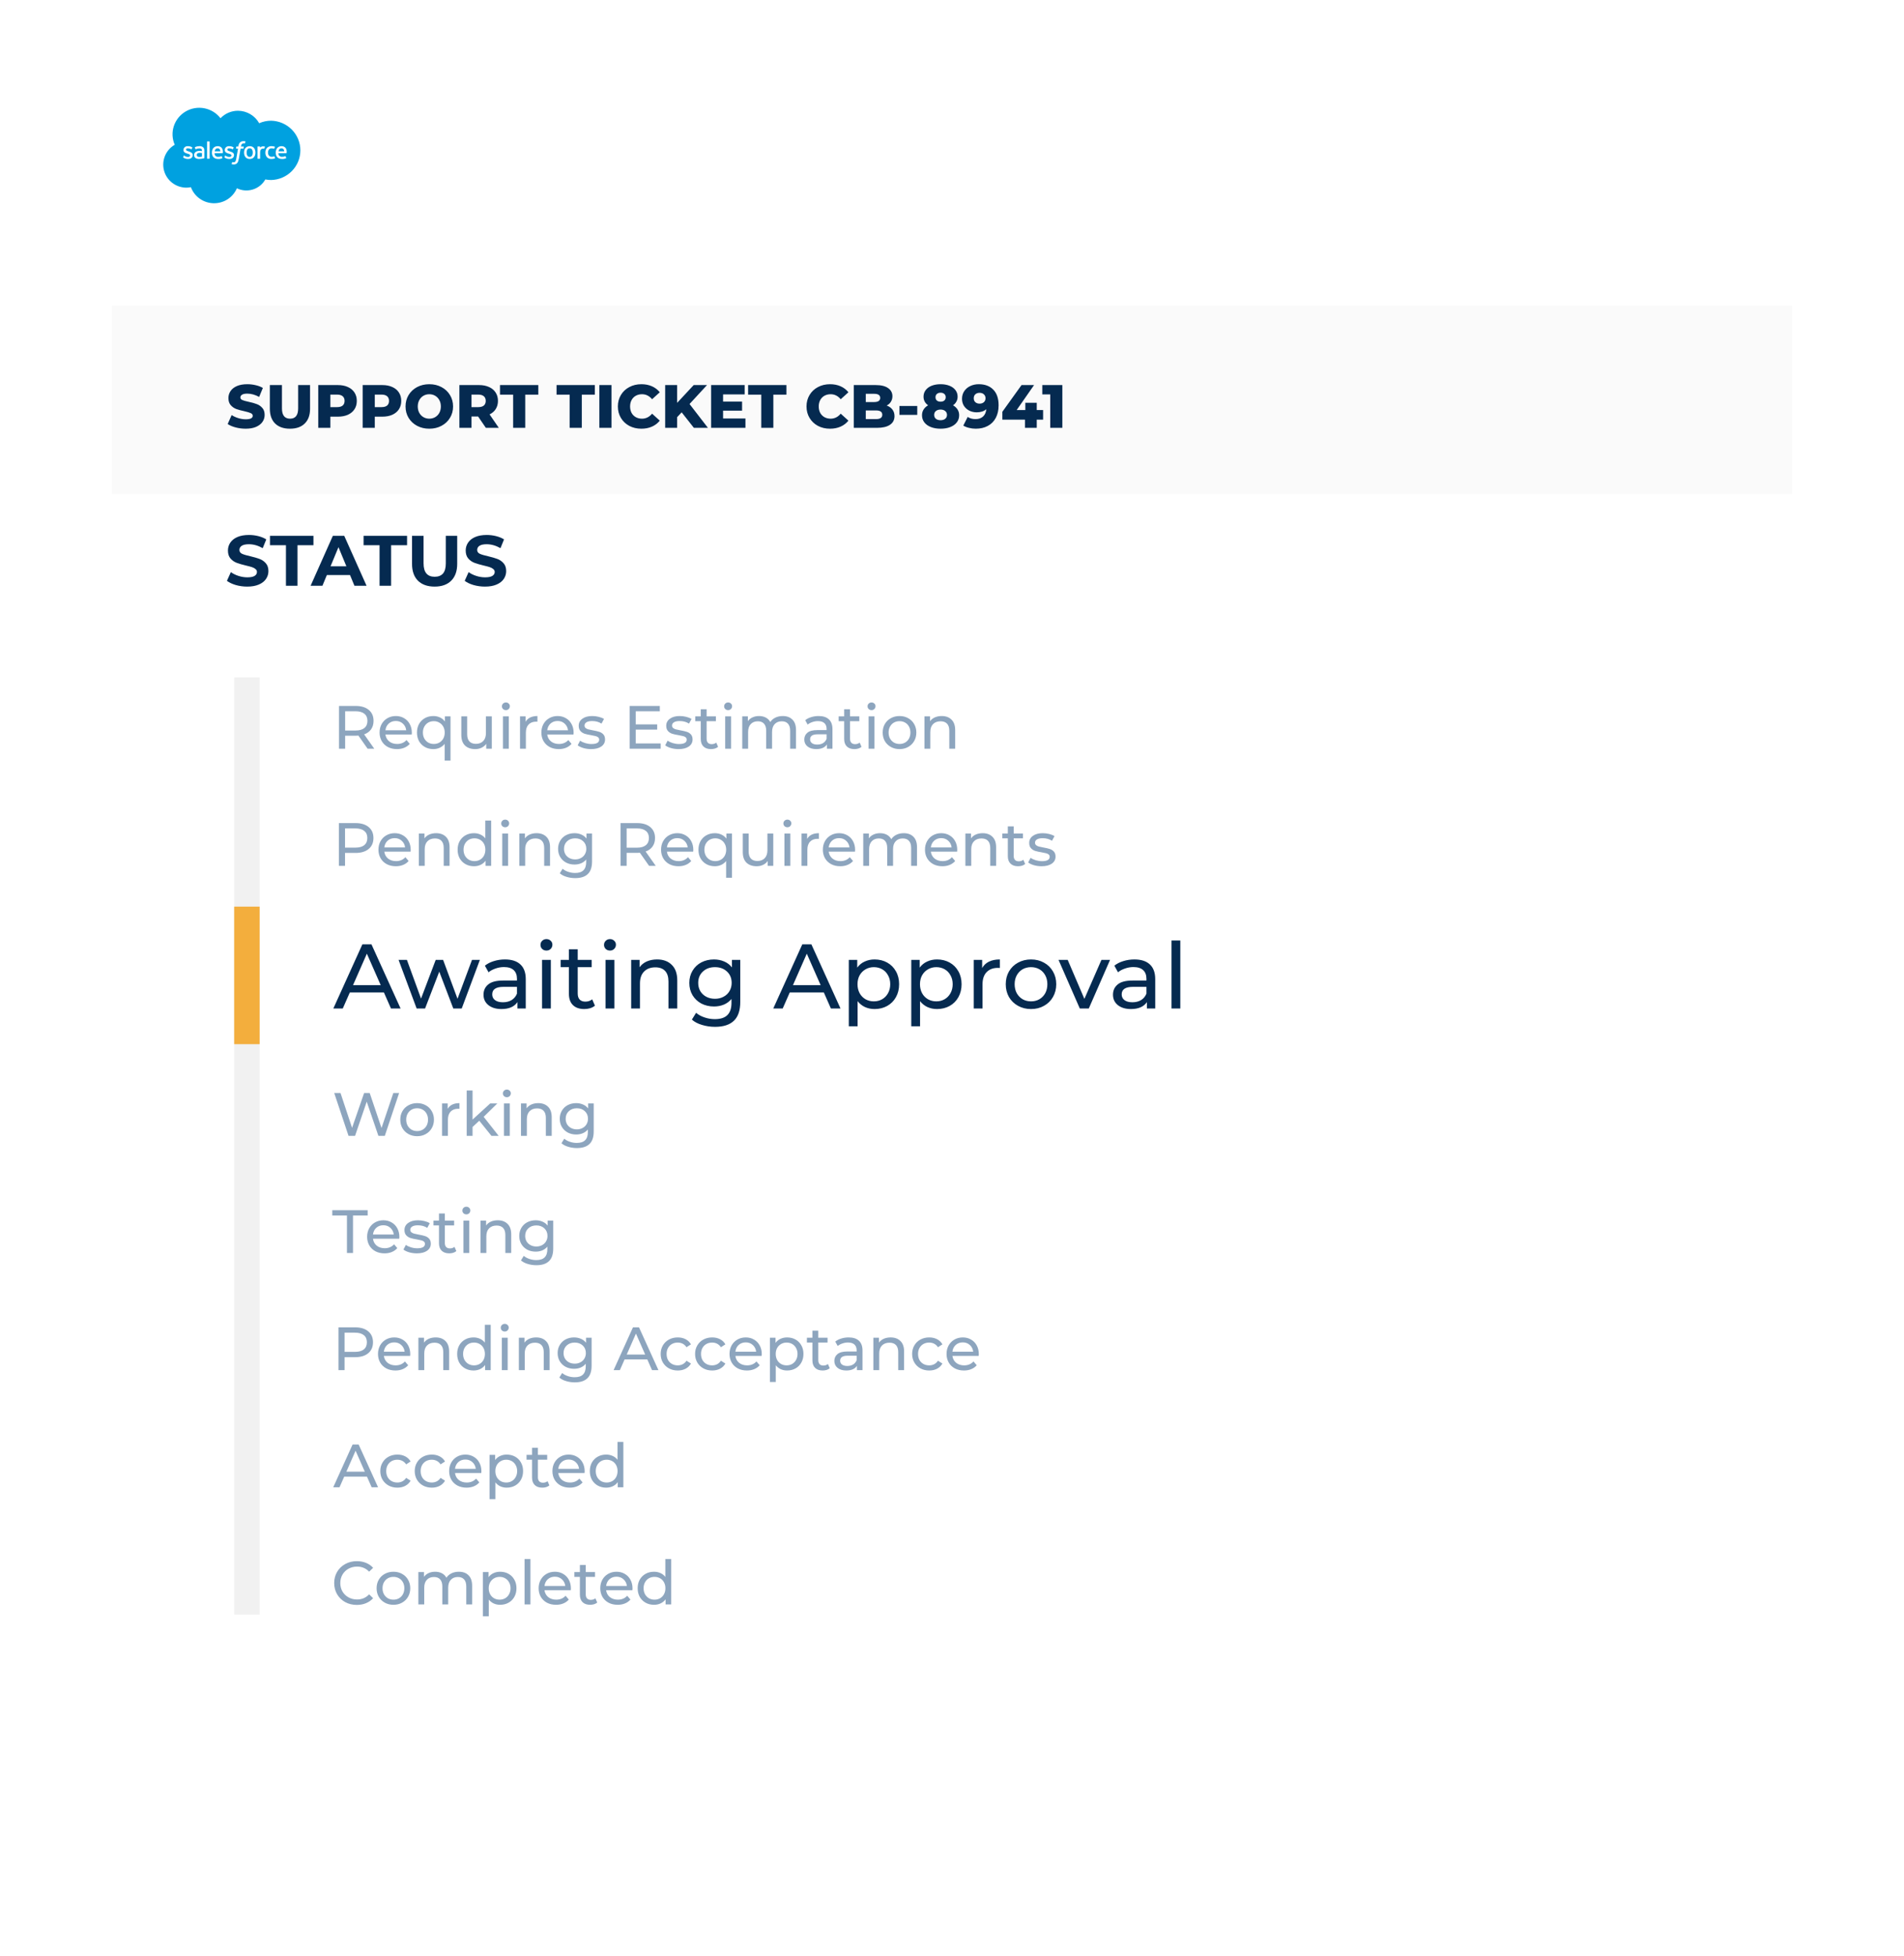 <svg width="374" height="384" viewBox="0 0 374 384" fill="none" xmlns="http://www.w3.org/2000/svg">
<g filter="url(#filter0_d_69_386)">
<rect x="22" y="12" width="330" height="340" rx="8" fill="white"/>
<rect x="22" y="50" width="330" height="37" fill="#FAFAFA"/>
<path d="M48.263 74.168C47.583 74.168 46.923 74.084 46.283 73.916C45.643 73.748 45.123 73.524 44.723 73.244L45.503 71.492C45.879 71.74 46.315 71.94 46.811 72.092C47.307 72.244 47.795 72.32 48.275 72.32C49.187 72.32 49.643 72.092 49.643 71.636C49.643 71.396 49.511 71.22 49.247 71.108C48.991 70.988 48.575 70.864 47.999 70.736C47.367 70.6 46.839 70.456 46.415 70.304C45.991 70.144 45.627 69.892 45.323 69.548C45.019 69.204 44.867 68.74 44.867 68.156C44.867 67.644 45.007 67.184 45.287 66.776C45.567 66.36 45.983 66.032 46.535 65.792C47.095 65.552 47.779 65.432 48.587 65.432C49.139 65.432 49.683 65.496 50.219 65.624C50.755 65.744 51.227 65.924 51.635 66.164L50.903 67.928C50.103 67.496 49.327 67.28 48.575 67.28C48.103 67.28 47.759 67.352 47.543 67.496C47.327 67.632 47.219 67.812 47.219 68.036C47.219 68.26 47.347 68.428 47.603 68.54C47.859 68.652 48.271 68.768 48.839 68.888C49.479 69.024 50.007 69.172 50.423 69.332C50.847 69.484 51.211 69.732 51.515 70.076C51.827 70.412 51.983 70.872 51.983 71.456C51.983 71.96 51.843 72.416 51.563 72.824C51.283 73.232 50.863 73.56 50.303 73.808C49.743 74.048 49.063 74.168 48.263 74.168ZM56.956 74.168C55.708 74.168 54.736 73.828 54.04 73.148C53.352 72.468 53.008 71.504 53.008 70.256V65.6H55.384V70.184C55.384 71.528 55.916 72.2 56.98 72.2C58.036 72.2 58.564 71.528 58.564 70.184V65.6H60.904V70.256C60.904 71.504 60.556 72.468 59.86 73.148C59.172 73.828 58.204 74.168 56.956 74.168ZM66.354 65.6C67.114 65.6 67.774 65.728 68.334 65.984C68.894 66.232 69.326 66.592 69.63 67.064C69.934 67.528 70.086 68.076 70.086 68.708C70.086 69.34 69.934 69.888 69.63 70.352C69.326 70.816 68.894 71.176 68.334 71.432C67.774 71.68 67.114 71.804 66.354 71.804H64.89V74H62.514V65.6H66.354ZM66.21 69.932C66.698 69.932 67.066 69.828 67.314 69.62C67.562 69.404 67.686 69.1 67.686 68.708C67.686 68.316 67.562 68.012 67.314 67.796C67.066 67.58 66.698 67.472 66.21 67.472H64.89V69.932H66.21ZM75.084 65.6C75.844 65.6 76.504 65.728 77.064 65.984C77.624 66.232 78.056 66.592 78.36 67.064C78.664 67.528 78.816 68.076 78.816 68.708C78.816 69.34 78.664 69.888 78.36 70.352C78.056 70.816 77.624 71.176 77.064 71.432C76.504 71.68 75.844 71.804 75.084 71.804H73.62V74H71.244V65.6H75.084ZM74.94 69.932C75.428 69.932 75.796 69.828 76.044 69.62C76.292 69.404 76.416 69.1 76.416 68.708C76.416 68.316 76.292 68.012 76.044 67.796C75.796 67.58 75.428 67.472 74.94 67.472H73.62V69.932H74.94ZM84.328 74.168C83.44 74.168 82.64 73.98 81.928 73.604C81.224 73.228 80.668 72.708 80.26 72.044C79.86 71.38 79.66 70.632 79.66 69.8C79.66 68.968 79.86 68.22 80.26 67.556C80.668 66.892 81.224 66.372 81.928 65.996C82.64 65.62 83.44 65.432 84.328 65.432C85.216 65.432 86.012 65.62 86.716 65.996C87.428 66.372 87.984 66.892 88.384 67.556C88.792 68.22 88.996 68.968 88.996 69.8C88.996 70.632 88.792 71.38 88.384 72.044C87.984 72.708 87.428 73.228 86.716 73.604C86.012 73.98 85.216 74.168 84.328 74.168ZM84.328 72.2C84.752 72.2 85.136 72.1 85.48 71.9C85.824 71.7 86.096 71.42 86.296 71.06C86.496 70.692 86.596 70.272 86.596 69.8C86.596 69.328 86.496 68.912 86.296 68.552C86.096 68.184 85.824 67.9 85.48 67.7C85.136 67.5 84.752 67.4 84.328 67.4C83.904 67.4 83.52 67.5 83.176 67.7C82.832 67.9 82.56 68.184 82.36 68.552C82.16 68.912 82.06 69.328 82.06 69.8C82.06 70.272 82.16 70.692 82.36 71.06C82.56 71.42 82.832 71.7 83.176 71.9C83.52 72.1 83.904 72.2 84.328 72.2ZM93.912 71.768H92.616V74H90.24V65.6H94.08C94.84 65.6 95.5 65.728 96.06 65.984C96.62 66.232 97.052 66.592 97.356 67.064C97.66 67.528 97.812 68.076 97.812 68.708C97.812 69.316 97.668 69.848 97.38 70.304C97.1 70.752 96.696 71.104 96.168 71.36L97.98 74H95.436L93.912 71.768ZM95.412 68.708C95.412 68.316 95.288 68.012 95.04 67.796C94.792 67.58 94.424 67.472 93.936 67.472H92.616V69.932H93.936C94.424 69.932 94.792 69.828 95.04 69.62C95.288 69.404 95.412 69.1 95.412 68.708ZM100.794 67.484H98.214V65.6H105.738V67.484H103.17V74H100.794V67.484ZM111.903 67.484H109.323V65.6H116.847V67.484H114.279V74H111.903V67.484ZM117.733 65.6H120.109V74H117.733V65.6ZM125.987 74.168C125.107 74.168 124.315 73.984 123.611 73.616C122.915 73.24 122.367 72.72 121.967 72.056C121.567 71.392 121.367 70.64 121.367 69.8C121.367 68.96 121.567 68.208 121.967 67.544C122.367 66.88 122.915 66.364 123.611 65.996C124.315 65.62 125.107 65.432 125.987 65.432C126.755 65.432 127.447 65.568 128.063 65.84C128.679 66.112 129.191 66.504 129.599 67.016L128.087 68.384C127.543 67.728 126.883 67.4 126.107 67.4C125.651 67.4 125.243 67.5 124.883 67.7C124.531 67.9 124.255 68.184 124.055 68.552C123.863 68.912 123.767 69.328 123.767 69.8C123.767 70.272 123.863 70.692 124.055 71.06C124.255 71.42 124.531 71.7 124.883 71.9C125.243 72.1 125.651 72.2 126.107 72.2C126.883 72.2 127.543 71.872 128.087 71.216L129.599 72.584C129.191 73.096 128.679 73.488 128.063 73.76C127.447 74.032 126.755 74.168 125.987 74.168ZM133.898 70.952L133.01 71.9V74H130.658V65.6H133.01V69.092L136.262 65.6H138.878L135.446 69.32L139.058 74H136.298L133.898 70.952ZM146.426 72.164V74H139.682V65.6H146.27V67.436H142.034V68.852H145.766V70.628H142.034V72.164H146.426ZM149.532 67.484H146.952V65.6H154.476V67.484H151.908V74H149.532V67.484ZM163.042 74.168C162.162 74.168 161.37 73.984 160.666 73.616C159.97 73.24 159.422 72.72 159.022 72.056C158.622 71.392 158.422 70.64 158.422 69.8C158.422 68.96 158.622 68.208 159.022 67.544C159.422 66.88 159.97 66.364 160.666 65.996C161.37 65.62 162.162 65.432 163.042 65.432C163.81 65.432 164.502 65.568 165.118 65.84C165.734 66.112 166.246 66.504 166.654 67.016L165.142 68.384C164.598 67.728 163.938 67.4 163.162 67.4C162.706 67.4 162.298 67.5 161.938 67.7C161.586 67.9 161.31 68.184 161.11 68.552C160.918 68.912 160.822 69.328 160.822 69.8C160.822 70.272 160.918 70.692 161.11 71.06C161.31 71.42 161.586 71.7 161.938 71.9C162.298 72.1 162.706 72.2 163.162 72.2C163.938 72.2 164.598 71.872 165.142 71.216L166.654 72.584C166.246 73.096 165.734 73.488 165.118 73.76C164.502 74.032 163.81 74.168 163.042 74.168ZM174.169 69.62C174.649 69.788 175.025 70.052 175.297 70.412C175.569 70.764 175.705 71.192 175.705 71.696C175.705 72.432 175.409 73 174.817 73.4C174.225 73.8 173.369 74 172.249 74H167.713V65.6H172.009C173.081 65.6 173.897 65.8 174.457 66.2C175.017 66.592 175.297 67.124 175.297 67.796C175.297 68.196 175.197 68.556 174.997 68.876C174.805 69.188 174.529 69.436 174.169 69.62ZM170.065 67.316V68.936H171.697C172.497 68.936 172.897 68.664 172.897 68.12C172.897 67.584 172.497 67.316 171.697 67.316H170.065ZM172.057 72.284C172.889 72.284 173.305 72 173.305 71.432C173.305 70.864 172.889 70.58 172.057 70.58H170.065V72.284H172.057ZM176.672 69.704H180.176V71.456H176.672V69.704ZM187.204 69.572C187.588 69.796 187.884 70.072 188.092 70.4C188.3 70.728 188.404 71.104 188.404 71.528C188.404 72.056 188.252 72.52 187.948 72.92C187.644 73.32 187.216 73.628 186.664 73.844C186.112 74.06 185.476 74.168 184.756 74.168C184.036 74.168 183.4 74.06 182.848 73.844C182.296 73.628 181.868 73.32 181.564 72.92C181.26 72.52 181.108 72.056 181.108 71.528C181.108 71.104 181.212 70.728 181.42 70.4C181.628 70.072 181.924 69.796 182.308 69.572C182.02 69.372 181.796 69.128 181.636 68.84C181.484 68.552 181.408 68.232 181.408 67.88C181.408 67.392 181.548 66.964 181.828 66.596C182.108 66.22 182.5 65.932 183.004 65.732C183.516 65.532 184.1 65.432 184.756 65.432C185.412 65.432 185.992 65.532 186.496 65.732C187.008 65.932 187.404 66.22 187.684 66.596C187.964 66.964 188.104 67.392 188.104 67.88C188.104 68.232 188.024 68.552 187.864 68.84C187.712 69.128 187.492 69.372 187.204 69.572ZM184.756 67.1C184.46 67.1 184.22 67.18 184.036 67.34C183.852 67.492 183.76 67.708 183.76 67.988C183.76 68.26 183.848 68.476 184.024 68.636C184.208 68.788 184.452 68.864 184.756 68.864C185.06 68.864 185.304 68.788 185.488 68.636C185.672 68.476 185.764 68.26 185.764 67.988C185.764 67.708 185.672 67.492 185.488 67.34C185.304 67.18 185.06 67.1 184.756 67.1ZM184.756 72.5C185.14 72.5 185.444 72.408 185.668 72.224C185.9 72.032 186.016 71.776 186.016 71.456C186.016 71.136 185.9 70.884 185.668 70.7C185.444 70.508 185.14 70.412 184.756 70.412C184.372 70.412 184.064 70.508 183.832 70.7C183.608 70.884 183.496 71.136 183.496 71.456C183.496 71.776 183.608 72.032 183.832 72.224C184.064 72.408 184.372 72.5 184.756 72.5ZM192.255 65.432C193.463 65.432 194.415 65.788 195.111 66.5C195.807 67.212 196.155 68.236 196.155 69.572C196.155 70.532 195.967 71.36 195.591 72.056C195.223 72.744 194.699 73.268 194.019 73.628C193.347 73.988 192.567 74.168 191.679 74.168C191.207 74.168 190.755 74.112 190.323 74C189.891 73.896 189.523 73.748 189.219 73.556L190.083 71.852C190.491 72.14 191.007 72.284 191.631 72.284C192.231 72.284 192.715 72.12 193.083 71.792C193.459 71.456 193.679 70.972 193.743 70.34C193.263 70.748 192.635 70.952 191.859 70.952C191.331 70.952 190.847 70.844 190.407 70.628C189.967 70.404 189.615 70.092 189.351 69.692C189.095 69.284 188.967 68.82 188.967 68.3C188.967 67.732 189.111 67.232 189.399 66.8C189.695 66.36 190.091 66.024 190.587 65.792C191.091 65.552 191.647 65.432 192.255 65.432ZM192.423 69.248C192.767 69.248 193.047 69.152 193.263 68.96C193.479 68.76 193.587 68.5 193.587 68.18C193.587 67.868 193.479 67.616 193.263 67.424C193.055 67.224 192.771 67.124 192.411 67.124C192.075 67.124 191.799 67.22 191.583 67.412C191.375 67.604 191.271 67.864 191.271 68.192C191.271 68.512 191.375 68.768 191.583 68.96C191.799 69.152 192.079 69.248 192.423 69.248ZM204.896 72.392H203.648V74H201.332V72.392H196.892V70.844L200.66 65.6H203.12L199.7 70.508H201.404V69.08H203.648V70.508H204.896V72.392ZM208.674 65.6V74H206.298V67.436H204.738V65.6H208.674Z" fill="#052A50"/>
</g>
<path d="M43.321 23.203C43.762 22.742 44.292 22.376 44.88 22.125C45.468 21.875 46.102 21.745 46.742 21.745C47.594 21.748 48.429 21.977 49.162 22.407C49.895 22.838 50.499 23.454 50.912 24.192C51.652 23.865 52.454 23.696 53.265 23.698C54.799 23.734 56.257 24.364 57.329 25.451C58.4 26.539 59 27.999 59 29.519C59 31.04 58.4 32.499 57.329 33.587C56.257 34.675 54.799 35.305 53.265 35.341C52.88 35.342 52.496 35.304 52.119 35.229C51.588 36.172 50.713 36.878 49.674 37.201C48.634 37.525 47.509 37.441 46.53 36.968C46.15 37.857 45.509 38.612 44.69 39.135C43.872 39.658 42.914 39.925 41.94 39.901C40.967 39.878 40.023 39.565 39.231 39.004C38.439 38.442 37.836 37.657 37.499 36.751C37.194 36.814 36.884 36.846 36.572 36.846C35.575 36.834 34.609 36.498 33.823 35.89C33.037 35.282 32.472 34.436 32.217 33.481C31.961 32.526 32.028 31.514 32.408 30.6C32.787 29.686 33.458 28.92 34.318 28.419C33.811 27.254 33.752 25.945 34.152 24.74C34.551 23.534 35.382 22.515 36.487 21.874C37.592 21.233 38.895 21.014 40.152 21.26C41.408 21.505 42.531 22.197 43.308 23.206L43.321 23.203Z" fill="#00A1E0"/>
<path d="M35.992 30.867C35.975 30.911 35.992 30.918 35.992 30.928L36.146 31.019C36.395 31.149 36.672 31.213 36.953 31.206C37.507 31.206 37.853 30.914 37.853 30.443C37.853 30.009 37.463 29.853 37.1 29.738L37.052 29.721C36.779 29.633 36.539 29.558 36.539 29.382C36.539 29.23 36.679 29.118 36.881 29.118C37.127 29.123 37.368 29.183 37.586 29.294C37.586 29.294 37.637 29.328 37.658 29.277L37.771 28.979C37.775 28.966 37.774 28.953 37.769 28.942C37.764 28.93 37.755 28.92 37.743 28.914C37.502 28.776 37.228 28.703 36.95 28.704H36.895C36.789 28.692 36.681 28.703 36.579 28.734C36.477 28.765 36.382 28.818 36.301 28.887C36.22 28.956 36.154 29.042 36.108 29.137C36.062 29.233 36.037 29.337 36.033 29.443C36.033 29.901 36.423 30.05 36.789 30.155L36.847 30.172C37.114 30.253 37.346 30.321 37.346 30.511C37.346 30.68 37.196 30.809 36.953 30.809C36.701 30.81 36.454 30.738 36.242 30.602C36.201 30.582 36.18 30.565 36.149 30.548C36.118 30.531 36.095 30.521 36.078 30.572L35.992 30.867Z" fill="white"/>
<path d="M44.105 30.867C44.105 30.911 44.105 30.918 44.105 30.928L44.259 31.019C44.508 31.149 44.786 31.213 45.067 31.206C45.621 31.206 45.966 30.914 45.966 30.443C45.966 30.009 45.576 29.853 45.214 29.738L45.166 29.721C44.892 29.633 44.653 29.558 44.653 29.382C44.653 29.23 44.793 29.118 44.995 29.118C45.24 29.123 45.481 29.184 45.7 29.294C45.7 29.294 45.751 29.328 45.771 29.277L45.884 28.979C45.888 28.966 45.887 28.953 45.882 28.942C45.877 28.93 45.868 28.92 45.857 28.914C45.616 28.776 45.342 28.703 45.063 28.704H45.008C44.902 28.692 44.794 28.702 44.692 28.733C44.589 28.764 44.495 28.816 44.413 28.886C44.332 28.955 44.267 29.041 44.221 29.137C44.175 29.233 44.15 29.337 44.147 29.443C44.147 29.901 44.536 30.05 44.903 30.155L44.961 30.172C45.227 30.253 45.46 30.321 45.46 30.511C45.46 30.68 45.309 30.809 45.067 30.809C44.814 30.81 44.567 30.738 44.355 30.602C44.314 30.582 44.294 30.565 44.263 30.548C44.232 30.531 44.205 30.521 44.191 30.572L44.105 30.867Z" fill="white"/>
<path d="M50.105 29.464C50.063 29.318 49.992 29.182 49.896 29.064C49.803 28.951 49.686 28.86 49.554 28.796C49.397 28.731 49.228 28.698 49.058 28.698C48.888 28.698 48.719 28.731 48.562 28.796C48.429 28.859 48.313 28.951 48.22 29.064C48.123 29.181 48.051 29.317 48.008 29.464C47.917 29.785 47.917 30.125 48.008 30.447C48.051 30.593 48.123 30.729 48.22 30.847C48.314 30.958 48.43 31.048 48.562 31.111C48.88 31.238 49.236 31.238 49.554 31.111C49.686 31.048 49.802 30.958 49.896 30.847C49.992 30.729 50.063 30.593 50.105 30.447C50.196 30.125 50.196 29.785 50.105 29.464ZM49.643 29.955C49.654 30.173 49.603 30.389 49.496 30.579C49.446 30.651 49.379 30.709 49.299 30.747C49.22 30.785 49.132 30.802 49.044 30.796C48.957 30.802 48.869 30.786 48.791 30.748C48.712 30.709 48.645 30.651 48.596 30.579C48.488 30.389 48.437 30.173 48.449 29.955C48.436 29.738 48.487 29.523 48.596 29.335C48.645 29.262 48.712 29.204 48.791 29.166C48.869 29.128 48.957 29.111 49.044 29.118C49.132 29.112 49.22 29.128 49.299 29.166C49.379 29.205 49.446 29.263 49.496 29.335C49.603 29.523 49.654 29.739 49.643 29.955Z" fill="white"/>
<path fill-rule="evenodd" clip-rule="evenodd" d="M53.904 30.724C53.902 30.719 53.899 30.714 53.895 30.709C53.891 30.705 53.886 30.701 53.88 30.699C53.875 30.696 53.869 30.695 53.863 30.695C53.857 30.694 53.851 30.695 53.845 30.697C53.775 30.723 53.703 30.744 53.63 30.758C53.545 30.77 53.459 30.775 53.373 30.775C53.276 30.782 53.179 30.767 53.089 30.733C52.998 30.699 52.915 30.647 52.847 30.579C52.7 30.404 52.629 30.178 52.648 29.952C52.637 29.736 52.7 29.524 52.826 29.348C52.887 29.273 52.966 29.213 53.055 29.174C53.144 29.136 53.242 29.118 53.339 29.125C53.505 29.122 53.67 29.146 53.828 29.196C53.828 29.196 53.862 29.196 53.88 29.162L53.996 28.85C53.999 28.839 53.998 28.827 53.992 28.817C53.986 28.806 53.977 28.799 53.965 28.796C53.865 28.761 53.762 28.735 53.657 28.718C53.544 28.702 53.43 28.694 53.315 28.694C53.138 28.691 52.962 28.724 52.799 28.792C52.657 28.855 52.53 28.946 52.426 29.06C52.324 29.177 52.248 29.313 52.2 29.46C52.148 29.619 52.123 29.785 52.125 29.952C52.108 30.284 52.217 30.611 52.433 30.867C52.552 30.985 52.695 31.076 52.852 31.134C53.01 31.193 53.178 31.217 53.346 31.206C53.57 31.206 53.792 31.167 54.003 31.091C54.012 31.085 54.018 31.076 54.021 31.067C54.024 31.057 54.024 31.046 54.02 31.036L53.904 30.724Z" fill="white"/>
<path fill-rule="evenodd" clip-rule="evenodd" d="M56.271 29.375C56.231 29.241 56.162 29.118 56.069 29.012C55.988 28.917 55.886 28.841 55.772 28.789C55.63 28.729 55.478 28.697 55.324 28.697C55.147 28.694 54.971 28.727 54.807 28.796C54.668 28.859 54.545 28.953 54.448 29.07C54.349 29.188 54.277 29.326 54.236 29.474C54.187 29.634 54.163 29.801 54.164 29.968C54.162 30.136 54.187 30.303 54.236 30.463C54.28 30.61 54.358 30.745 54.465 30.857C54.574 30.973 54.709 31.062 54.858 31.118C55.04 31.181 55.231 31.211 55.423 31.206C55.694 31.219 55.965 31.166 56.21 31.05C56.23 31.05 56.244 31.023 56.21 30.975L56.107 30.69C56.105 30.685 56.102 30.68 56.098 30.675C56.094 30.671 56.089 30.667 56.084 30.665C56.078 30.662 56.072 30.661 56.066 30.66C56.06 30.66 56.054 30.661 56.049 30.663C55.846 30.747 55.626 30.787 55.406 30.779C55.31 30.79 55.212 30.78 55.121 30.75C55.029 30.719 54.946 30.668 54.877 30.601C54.808 30.534 54.755 30.452 54.722 30.362C54.689 30.272 54.678 30.176 54.688 30.08H56.254C56.265 30.08 56.276 30.076 56.285 30.069C56.293 30.061 56.298 30.051 56.299 30.04C56.336 29.819 56.327 29.592 56.271 29.375ZM54.712 29.714C54.728 29.585 54.771 29.46 54.838 29.348C54.886 29.274 54.952 29.214 55.031 29.174C55.11 29.135 55.198 29.116 55.286 29.121C55.373 29.117 55.46 29.135 55.538 29.175C55.615 29.215 55.681 29.275 55.727 29.348C55.791 29.46 55.826 29.586 55.83 29.714H54.712Z" fill="white"/>
<path fill-rule="evenodd" clip-rule="evenodd" d="M43.729 29.375C43.689 29.242 43.622 29.118 43.53 29.012C43.448 28.919 43.346 28.843 43.233 28.789C43.091 28.729 42.939 28.698 42.785 28.697C42.606 28.694 42.429 28.727 42.265 28.796C42.126 28.859 42.003 28.953 41.906 29.07C41.806 29.188 41.734 29.326 41.694 29.474C41.647 29.634 41.624 29.801 41.625 29.968C41.623 30.136 41.647 30.303 41.697 30.463C41.741 30.61 41.819 30.744 41.923 30.857C42.032 30.973 42.166 31.062 42.316 31.118C42.498 31.183 42.691 31.214 42.884 31.209C43.156 31.223 43.428 31.169 43.674 31.053C43.674 31.053 43.708 31.026 43.674 30.979L43.571 30.694C43.567 30.683 43.558 30.674 43.548 30.669C43.537 30.664 43.525 30.663 43.513 30.667C43.31 30.75 43.09 30.79 42.87 30.782C42.774 30.794 42.676 30.785 42.584 30.754C42.493 30.724 42.409 30.673 42.34 30.606C42.27 30.539 42.218 30.457 42.185 30.366C42.153 30.276 42.141 30.179 42.152 30.084H43.718C43.73 30.084 43.741 30.079 43.749 30.072C43.757 30.064 43.762 30.054 43.763 30.043C43.797 29.82 43.786 29.593 43.729 29.375ZM42.172 29.714C42.186 29.584 42.229 29.459 42.299 29.348C42.347 29.274 42.413 29.214 42.492 29.174C42.571 29.135 42.659 29.116 42.747 29.121C42.834 29.116 42.92 29.135 42.998 29.175C43.075 29.215 43.139 29.275 43.185 29.348C43.25 29.459 43.286 29.585 43.288 29.714H42.172Z" fill="white"/>
<path d="M39.408 29.626H39.165C39.035 29.626 38.905 29.642 38.779 29.674C38.656 29.703 38.54 29.755 38.437 29.826C38.342 29.893 38.264 29.98 38.207 30.081C38.151 30.192 38.122 30.315 38.125 30.44C38.124 30.557 38.149 30.672 38.197 30.779C38.244 30.875 38.313 30.958 38.399 31.023C38.496 31.089 38.605 31.135 38.72 31.158C38.856 31.188 38.995 31.203 39.134 31.202C39.294 31.203 39.453 31.189 39.61 31.162L40.003 31.087L40.113 31.057C40.124 31.054 40.134 31.048 40.141 31.038C40.148 31.029 40.151 31.017 40.15 31.006V29.589C40.16 29.465 40.143 29.34 40.099 29.223C40.056 29.106 39.989 29 39.901 28.911C39.696 28.755 39.44 28.678 39.182 28.694C39.041 28.695 38.9 28.709 38.761 28.735C38.592 28.765 38.429 28.823 38.279 28.908C38.272 28.917 38.267 28.928 38.267 28.94C38.267 28.951 38.272 28.963 38.279 28.972L38.389 29.267C38.39 29.272 38.393 29.277 38.396 29.281C38.4 29.285 38.404 29.288 38.409 29.29C38.414 29.293 38.419 29.294 38.424 29.294C38.43 29.294 38.435 29.293 38.44 29.291H38.467C38.681 29.188 38.914 29.135 39.151 29.135C39.288 29.126 39.423 29.16 39.538 29.233C39.623 29.301 39.668 29.396 39.668 29.602V29.67C39.535 29.636 39.408 29.626 39.408 29.626ZM38.785 30.718C38.749 30.693 38.719 30.661 38.697 30.623C38.662 30.562 38.645 30.493 38.649 30.423C38.644 30.365 38.654 30.307 38.679 30.254C38.703 30.201 38.741 30.155 38.789 30.121C38.923 30.035 39.084 29.995 39.244 30.009C39.386 30.012 39.528 30.025 39.668 30.047V30.752C39.529 30.779 39.388 30.797 39.247 30.806C39.088 30.829 38.925 30.798 38.785 30.718Z" fill="white"/>
<path fill-rule="evenodd" clip-rule="evenodd" d="M52.04 28.833C52.042 28.828 52.044 28.823 52.044 28.817C52.044 28.811 52.042 28.806 52.04 28.801C52.038 28.796 52.035 28.791 52.031 28.787C52.026 28.784 52.022 28.781 52.016 28.779C51.93 28.755 51.842 28.739 51.753 28.731C51.615 28.72 51.477 28.742 51.349 28.796C51.248 28.84 51.157 28.908 51.086 28.992V28.803C51.087 28.797 51.086 28.79 51.084 28.785C51.082 28.779 51.078 28.774 51.074 28.769C51.07 28.765 51.065 28.761 51.059 28.759C51.054 28.756 51.048 28.755 51.041 28.755H50.634C50.628 28.755 50.622 28.756 50.617 28.759C50.611 28.761 50.606 28.765 50.602 28.769C50.598 28.774 50.594 28.779 50.592 28.785C50.59 28.79 50.59 28.797 50.59 28.803V31.118C50.591 31.13 50.596 31.142 50.605 31.15C50.614 31.159 50.625 31.164 50.638 31.165H51.052C51.064 31.164 51.075 31.159 51.084 31.15C51.092 31.141 51.096 31.13 51.096 31.118V29.952C51.092 29.814 51.111 29.677 51.151 29.545C51.177 29.459 51.224 29.381 51.288 29.318C51.341 29.264 51.407 29.224 51.479 29.203C51.548 29.182 51.62 29.172 51.691 29.172C51.749 29.173 51.806 29.18 51.862 29.192C51.876 29.194 51.889 29.191 51.9 29.184C51.911 29.176 51.918 29.165 51.921 29.152C51.948 29.081 52.027 28.867 52.04 28.833Z" fill="white"/>
<path fill-rule="evenodd" clip-rule="evenodd" d="M48.179 27.755C48.129 27.739 48.078 27.726 48.025 27.718C47.955 27.712 47.884 27.712 47.813 27.718C47.692 27.71 47.571 27.727 47.456 27.768C47.342 27.809 47.238 27.872 47.15 27.955C46.972 28.15 46.862 28.396 46.835 28.657L46.814 28.762H46.472C46.459 28.762 46.447 28.767 46.437 28.775C46.428 28.784 46.422 28.796 46.421 28.809L46.363 29.131C46.363 29.162 46.363 29.182 46.414 29.179H46.756L46.414 31.121C46.394 31.251 46.363 31.379 46.322 31.504C46.298 31.583 46.261 31.657 46.212 31.724C46.177 31.775 46.127 31.814 46.069 31.836C46.009 31.855 45.947 31.864 45.884 31.863C45.841 31.863 45.799 31.857 45.757 31.846C45.729 31.842 45.701 31.833 45.675 31.819C45.664 31.816 45.652 31.817 45.641 31.822C45.63 31.827 45.622 31.835 45.617 31.846L45.501 32.162C45.498 32.167 45.496 32.173 45.496 32.179C45.496 32.186 45.497 32.192 45.499 32.197C45.501 32.203 45.505 32.209 45.509 32.213C45.514 32.217 45.519 32.221 45.525 32.223C45.572 32.24 45.62 32.253 45.668 32.263C45.744 32.281 45.821 32.288 45.898 32.287C46.028 32.29 46.158 32.269 46.281 32.226C46.394 32.186 46.494 32.117 46.572 32.026C46.661 31.927 46.731 31.812 46.777 31.687C46.836 31.517 46.882 31.342 46.913 31.165L47.256 29.186H47.772C47.785 29.186 47.797 29.181 47.806 29.173C47.816 29.165 47.822 29.154 47.824 29.141L47.882 28.819C47.882 28.789 47.882 28.768 47.83 28.768H47.331C47.349 28.653 47.376 28.54 47.413 28.43C47.437 28.367 47.474 28.311 47.522 28.264C47.559 28.227 47.603 28.199 47.652 28.182C47.708 28.167 47.766 28.159 47.824 28.158C47.865 28.154 47.908 28.154 47.95 28.158L48.032 28.179C48.083 28.179 48.087 28.179 48.097 28.155L48.217 27.816C48.222 27.81 48.226 27.802 48.226 27.794C48.227 27.786 48.225 27.778 48.221 27.771C48.217 27.765 48.21 27.759 48.203 27.756C48.195 27.753 48.187 27.753 48.179 27.755Z" fill="white"/>
<path fill-rule="evenodd" clip-rule="evenodd" d="M41.183 31.111C41.183 31.123 41.179 31.134 41.17 31.143C41.162 31.152 41.151 31.157 41.139 31.158H40.715C40.702 31.157 40.691 31.152 40.683 31.143C40.675 31.134 40.67 31.123 40.67 31.111V27.816C40.67 27.81 40.67 27.804 40.672 27.798C40.674 27.792 40.678 27.787 40.682 27.783C40.686 27.778 40.691 27.775 40.697 27.772C40.702 27.77 40.708 27.768 40.715 27.769H41.132C41.138 27.768 41.144 27.77 41.15 27.772C41.155 27.775 41.16 27.778 41.165 27.783C41.169 27.787 41.172 27.792 41.174 27.798C41.176 27.804 41.177 27.81 41.176 27.816L41.183 31.111Z" fill="white"/>
<path d="M48.567 115.168C47.792 115.168 47.041 115.065 46.313 114.86C45.594 114.645 45.015 114.37 44.577 114.034L45.347 112.326C45.767 112.634 46.266 112.881 46.845 113.068C47.423 113.255 48.002 113.348 48.581 113.348C49.225 113.348 49.701 113.255 50.009 113.068C50.317 112.872 50.471 112.615 50.471 112.298C50.471 112.065 50.377 111.873 50.191 111.724C50.013 111.565 49.78 111.439 49.491 111.346C49.211 111.253 48.828 111.15 48.343 111.038C47.596 110.861 46.985 110.683 46.509 110.506C46.033 110.329 45.622 110.044 45.277 109.652C44.941 109.26 44.773 108.737 44.773 108.084C44.773 107.515 44.927 107.001 45.235 106.544C45.543 106.077 46.005 105.709 46.621 105.438C47.246 105.167 48.007 105.032 48.903 105.032C49.528 105.032 50.139 105.107 50.737 105.256C51.334 105.405 51.857 105.62 52.305 105.9L51.605 107.622C50.699 107.109 49.794 106.852 48.889 106.852C48.254 106.852 47.783 106.955 47.475 107.16C47.176 107.365 47.027 107.636 47.027 107.972C47.027 108.308 47.199 108.56 47.545 108.728C47.899 108.887 48.436 109.045 49.155 109.204C49.901 109.381 50.513 109.559 50.989 109.736C51.465 109.913 51.871 110.193 52.207 110.576C52.552 110.959 52.725 111.477 52.725 112.13C52.725 112.69 52.566 113.203 52.249 113.67C51.941 114.127 51.474 114.491 50.849 114.762C50.223 115.033 49.463 115.168 48.567 115.168ZM56.168 107.048H53.032V105.2H61.572V107.048H58.436V115H56.168V107.048ZM68.754 112.9H64.204L63.336 115H61.012L65.38 105.2H67.62L72.002 115H69.622L68.754 112.9ZM68.04 111.178L66.486 107.426L64.932 111.178H68.04ZM74.556 107.048H71.42V105.2H79.96V107.048H76.824V115H74.556V107.048ZM85.371 115.168C83.971 115.168 82.879 114.781 82.094 114.006C81.32 113.231 80.933 112.125 80.933 110.688V105.2H83.201V110.604C83.201 112.359 83.928 113.236 85.385 113.236C86.094 113.236 86.635 113.026 87.008 112.606C87.382 112.177 87.569 111.509 87.569 110.604V105.2H89.808V110.688C89.808 112.125 89.416 113.231 88.632 114.006C87.858 114.781 86.77 115.168 85.371 115.168ZM95.27 115.168C94.495 115.168 93.744 115.065 93.016 114.86C92.297 114.645 91.718 114.37 91.28 114.034L92.05 112.326C92.47 112.634 92.969 112.881 93.548 113.068C94.126 113.255 94.705 113.348 95.284 113.348C95.928 113.348 96.404 113.255 96.712 113.068C97.02 112.872 97.174 112.615 97.174 112.298C97.174 112.065 97.08 111.873 96.894 111.724C96.716 111.565 96.483 111.439 96.194 111.346C95.914 111.253 95.531 111.15 95.046 111.038C94.299 110.861 93.688 110.683 93.212 110.506C92.736 110.329 92.325 110.044 91.98 109.652C91.644 109.26 91.476 108.737 91.476 108.084C91.476 107.515 91.63 107.001 91.938 106.544C92.246 106.077 92.708 105.709 93.324 105.438C93.949 105.167 94.71 105.032 95.606 105.032C96.231 105.032 96.842 105.107 97.44 105.256C98.037 105.405 98.56 105.62 99.008 105.9L98.308 107.622C97.402 107.109 96.497 106.852 95.592 106.852C94.957 106.852 94.486 106.955 94.178 107.16C93.879 107.365 93.73 107.636 93.73 107.972C93.73 108.308 93.902 108.56 94.248 108.728C94.602 108.887 95.139 109.045 95.858 109.204C96.604 109.381 97.216 109.559 97.692 109.736C98.168 109.913 98.574 110.193 98.91 110.576C99.255 110.959 99.428 111.477 99.428 112.13C99.428 112.69 99.269 113.203 98.952 113.67C98.644 114.127 98.177 114.491 97.552 114.762C96.926 115.033 96.166 115.168 95.27 115.168Z" fill="#052A50"/>
<path d="M72.212 147L70.4 144.42C70.176 144.436 70 144.444 69.872 144.444H67.796V147H66.596V138.6H69.872C70.96 138.6 71.816 138.86 72.44 139.38C73.064 139.9 73.376 140.616 73.376 141.528C73.376 142.176 73.216 142.728 72.896 143.184C72.576 143.64 72.12 143.972 71.528 144.18L73.52 147H72.212ZM69.836 143.424C70.596 143.424 71.176 143.26 71.576 142.932C71.976 142.604 72.176 142.136 72.176 141.528C72.176 140.92 71.976 140.456 71.576 140.136C71.176 139.808 70.596 139.644 69.836 139.644H67.796V143.424H69.836ZM80.895 143.856C80.895 143.944 80.887 144.06 80.871 144.204H75.711C75.783 144.764 76.027 145.216 76.443 145.56C76.867 145.896 77.391 146.064 78.015 146.064C78.775 146.064 79.387 145.808 79.851 145.296L80.487 146.04C80.199 146.376 79.839 146.632 79.407 146.808C78.983 146.984 78.507 147.072 77.979 147.072C77.307 147.072 76.711 146.936 76.191 146.664C75.671 146.384 75.267 145.996 74.979 145.5C74.699 145.004 74.559 144.444 74.559 143.82C74.559 143.204 74.695 142.648 74.967 142.152C75.247 141.656 75.627 141.272 76.107 141C76.595 140.72 77.143 140.58 77.751 140.58C78.359 140.58 78.899 140.72 79.371 141C79.851 141.272 80.223 141.656 80.487 142.152C80.759 142.648 80.895 143.216 80.895 143.856ZM77.751 141.552C77.199 141.552 76.735 141.72 76.359 142.056C75.991 142.392 75.775 142.832 75.711 143.376H79.791C79.727 142.84 79.507 142.404 79.131 142.068C78.763 141.724 78.303 141.552 77.751 141.552ZM88.494 140.64V149.328H87.342V146.04C87.078 146.376 86.754 146.632 86.37 146.808C85.994 146.984 85.578 147.072 85.122 147.072C84.506 147.072 83.954 146.936 83.466 146.664C82.978 146.392 82.594 146.012 82.314 145.524C82.042 145.028 81.906 144.46 81.906 143.82C81.906 143.18 82.042 142.616 82.314 142.128C82.594 141.64 82.978 141.26 83.466 140.988C83.954 140.716 84.506 140.58 85.122 140.58C85.594 140.58 86.026 140.672 86.418 140.856C86.81 141.032 87.134 141.296 87.39 141.648V140.64H88.494ZM85.218 146.064C85.618 146.064 85.982 145.972 86.31 145.788C86.638 145.596 86.894 145.332 87.078 144.996C87.262 144.652 87.354 144.26 87.354 143.82C87.354 143.38 87.258 142.992 87.066 142.656C86.882 142.32 86.626 142.06 86.298 141.876C85.978 141.684 85.618 141.588 85.218 141.588C84.81 141.588 84.442 141.68 84.114 141.864C83.794 142.048 83.538 142.312 83.346 142.656C83.162 142.992 83.07 143.38 83.07 143.82C83.07 144.26 83.162 144.652 83.346 144.996C83.538 145.332 83.794 145.596 84.114 145.788C84.442 145.972 84.81 146.064 85.218 146.064ZM96.602 140.64V147H95.51V146.04C95.278 146.368 94.97 146.624 94.586 146.808C94.21 146.984 93.798 147.072 93.35 147.072C92.502 147.072 91.834 146.84 91.346 146.376C90.858 145.904 90.614 145.212 90.614 144.3V140.64H91.766V144.168C91.766 144.784 91.914 145.252 92.21 145.572C92.506 145.884 92.93 146.04 93.482 146.04C94.09 146.04 94.57 145.856 94.922 145.488C95.274 145.12 95.45 144.6 95.45 143.928V140.64H96.602ZM98.795 140.64H99.947V147H98.795V140.64ZM99.371 139.416C99.147 139.416 98.959 139.344 98.807 139.2C98.663 139.056 98.591 138.88 98.591 138.672C98.591 138.464 98.663 138.288 98.807 138.144C98.959 137.992 99.147 137.916 99.371 137.916C99.595 137.916 99.779 137.988 99.923 138.132C100.075 138.268 100.151 138.44 100.151 138.648C100.151 138.864 100.075 139.048 99.923 139.2C99.779 139.344 99.595 139.416 99.371 139.416ZM103.251 141.708C103.451 141.34 103.747 141.06 104.139 140.868C104.531 140.676 105.007 140.58 105.567 140.58V141.696C105.503 141.688 105.415 141.684 105.303 141.684C104.679 141.684 104.187 141.872 103.827 142.248C103.475 142.616 103.299 143.144 103.299 143.832V147H102.147V140.64H103.251V141.708ZM112.676 143.856C112.676 143.944 112.668 144.06 112.652 144.204H107.492C107.564 144.764 107.808 145.216 108.224 145.56C108.648 145.896 109.172 146.064 109.796 146.064C110.556 146.064 111.168 145.808 111.632 145.296L112.268 146.04C111.98 146.376 111.62 146.632 111.188 146.808C110.764 146.984 110.288 147.072 109.76 147.072C109.088 147.072 108.492 146.936 107.972 146.664C107.452 146.384 107.048 145.996 106.76 145.5C106.48 145.004 106.34 144.444 106.34 143.82C106.34 143.204 106.476 142.648 106.748 142.152C107.028 141.656 107.408 141.272 107.888 141C108.376 140.72 108.924 140.58 109.532 140.58C110.14 140.58 110.68 140.72 111.152 141C111.632 141.272 112.004 141.656 112.268 142.152C112.54 142.648 112.676 143.216 112.676 143.856ZM109.532 141.552C108.98 141.552 108.516 141.72 108.14 142.056C107.772 142.392 107.556 142.832 107.492 143.376H111.572C111.508 142.84 111.288 142.404 110.912 142.068C110.544 141.724 110.084 141.552 109.532 141.552ZM116.1 147.072C115.58 147.072 115.08 147.004 114.6 146.868C114.12 146.724 113.744 146.544 113.472 146.328L113.952 145.416C114.232 145.616 114.572 145.776 114.972 145.896C115.372 146.016 115.776 146.076 116.184 146.076C117.192 146.076 117.696 145.788 117.696 145.212C117.696 145.02 117.628 144.868 117.492 144.756C117.356 144.644 117.184 144.564 116.976 144.516C116.776 144.46 116.488 144.4 116.112 144.336C115.6 144.256 115.18 144.164 114.852 144.06C114.532 143.956 114.256 143.78 114.024 143.532C113.792 143.284 113.676 142.936 113.676 142.488C113.676 141.912 113.916 141.452 114.396 141.108C114.876 140.756 115.52 140.58 116.328 140.58C116.752 140.58 117.176 140.632 117.6 140.736C118.024 140.84 118.372 140.98 118.644 141.156L118.152 142.068C117.632 141.732 117.02 141.564 116.316 141.564C115.828 141.564 115.456 141.644 115.2 141.804C114.944 141.964 114.816 142.176 114.816 142.44C114.816 142.648 114.888 142.812 115.032 142.932C115.176 143.052 115.352 143.14 115.56 143.196C115.776 143.252 116.076 143.316 116.46 143.388C116.972 143.476 117.384 143.572 117.696 143.676C118.016 143.772 118.288 143.94 118.512 144.18C118.736 144.42 118.848 144.756 118.848 145.188C118.848 145.764 118.6 146.224 118.104 146.568C117.616 146.904 116.948 147.072 116.1 147.072ZM129.774 145.956V147H123.678V138.6H129.606V139.644H124.878V142.224H129.09V143.244H124.878V145.956H129.774ZM133.291 147.072C132.771 147.072 132.271 147.004 131.791 146.868C131.311 146.724 130.935 146.544 130.663 146.328L131.143 145.416C131.423 145.616 131.763 145.776 132.163 145.896C132.563 146.016 132.967 146.076 133.375 146.076C134.383 146.076 134.887 145.788 134.887 145.212C134.887 145.02 134.819 144.868 134.683 144.756C134.547 144.644 134.375 144.564 134.167 144.516C133.967 144.46 133.679 144.4 133.303 144.336C132.791 144.256 132.371 144.164 132.043 144.06C131.723 143.956 131.447 143.78 131.215 143.532C130.983 143.284 130.867 142.936 130.867 142.488C130.867 141.912 131.107 141.452 131.587 141.108C132.067 140.756 132.711 140.58 133.519 140.58C133.943 140.58 134.367 140.632 134.791 140.736C135.215 140.84 135.563 140.98 135.835 141.156L135.343 142.068C134.823 141.732 134.211 141.564 133.507 141.564C133.019 141.564 132.647 141.644 132.391 141.804C132.135 141.964 132.007 142.176 132.007 142.44C132.007 142.648 132.079 142.812 132.223 142.932C132.367 143.052 132.543 143.14 132.751 143.196C132.967 143.252 133.267 143.316 133.651 143.388C134.163 143.476 134.575 143.572 134.887 143.676C135.207 143.772 135.479 143.94 135.703 144.18C135.927 144.42 136.039 144.756 136.039 145.188C136.039 145.764 135.791 146.224 135.295 146.568C134.807 146.904 134.139 147.072 133.291 147.072ZM141.055 146.628C140.887 146.772 140.679 146.884 140.431 146.964C140.183 147.036 139.927 147.072 139.663 147.072C139.023 147.072 138.527 146.9 138.175 146.556C137.823 146.212 137.647 145.72 137.647 145.08V141.588H136.567V140.64H137.647V139.248H138.799V140.64H140.623V141.588H138.799V145.032C138.799 145.376 138.883 145.64 139.051 145.824C139.227 146.008 139.475 146.1 139.795 146.1C140.147 146.1 140.447 146 140.695 145.8L141.055 146.628ZM142.447 140.64H143.599V147H142.447V140.64ZM143.023 139.416C142.799 139.416 142.611 139.344 142.459 139.2C142.315 139.056 142.243 138.88 142.243 138.672C142.243 138.464 142.315 138.288 142.459 138.144C142.611 137.992 142.799 137.916 143.023 137.916C143.247 137.916 143.431 137.988 143.575 138.132C143.727 138.268 143.803 138.44 143.803 138.648C143.803 138.864 143.727 139.048 143.575 139.2C143.431 139.344 143.247 139.416 143.023 139.416ZM153.755 140.58C154.555 140.58 155.187 140.812 155.651 141.276C156.123 141.74 156.359 142.428 156.359 143.34V147H155.207V143.472C155.207 142.856 155.063 142.392 154.775 142.08C154.495 141.768 154.091 141.612 153.563 141.612C152.979 141.612 152.515 141.796 152.171 142.164C151.827 142.524 151.655 143.044 151.655 143.724V147H150.503V143.472C150.503 142.856 150.359 142.392 150.071 142.08C149.791 141.768 149.387 141.612 148.859 141.612C148.275 141.612 147.811 141.796 147.467 142.164C147.123 142.524 146.951 143.044 146.951 143.724V147H145.799V140.64H146.903V141.588C147.135 141.26 147.439 141.012 147.815 140.844C148.191 140.668 148.619 140.58 149.099 140.58C149.595 140.58 150.035 140.68 150.419 140.88C150.803 141.08 151.099 141.372 151.307 141.756C151.547 141.388 151.879 141.1 152.303 140.892C152.735 140.684 153.219 140.58 153.755 140.58ZM160.795 140.58C161.675 140.58 162.347 140.796 162.811 141.228C163.283 141.66 163.519 142.304 163.519 143.16V147H162.427V146.16C162.235 146.456 161.959 146.684 161.599 146.844C161.247 146.996 160.827 147.072 160.339 147.072C159.627 147.072 159.055 146.9 158.623 146.556C158.199 146.212 157.987 145.76 157.987 145.2C157.987 144.64 158.191 144.192 158.599 143.856C159.007 143.512 159.655 143.34 160.543 143.34H162.367V143.112C162.367 142.616 162.223 142.236 161.935 141.972C161.647 141.708 161.223 141.576 160.663 141.576C160.287 141.576 159.919 141.64 159.559 141.768C159.199 141.888 158.895 142.052 158.647 142.26L158.167 141.396C158.495 141.132 158.887 140.932 159.343 140.796C159.799 140.652 160.283 140.58 160.795 140.58ZM160.531 146.184C160.971 146.184 161.351 146.088 161.671 145.896C161.991 145.696 162.223 145.416 162.367 145.056V144.168H160.591C159.615 144.168 159.127 144.496 159.127 145.152C159.127 145.472 159.251 145.724 159.499 145.908C159.747 146.092 160.091 146.184 160.531 146.184ZM169.227 146.628C169.059 146.772 168.851 146.884 168.603 146.964C168.355 147.036 168.099 147.072 167.835 147.072C167.195 147.072 166.699 146.9 166.347 146.556C165.995 146.212 165.819 145.72 165.819 145.08V141.588H164.739V140.64H165.819V139.248H166.971V140.64H168.795V141.588H166.971V145.032C166.971 145.376 167.055 145.64 167.223 145.824C167.399 146.008 167.647 146.1 167.967 146.1C168.319 146.1 168.619 146 168.867 145.8L169.227 146.628ZM170.619 140.64H171.771V147H170.619V140.64ZM171.195 139.416C170.971 139.416 170.783 139.344 170.631 139.2C170.487 139.056 170.415 138.88 170.415 138.672C170.415 138.464 170.487 138.288 170.631 138.144C170.783 137.992 170.971 137.916 171.195 137.916C171.419 137.916 171.603 137.988 171.747 138.132C171.899 138.268 171.975 138.44 171.975 138.648C171.975 138.864 171.899 139.048 171.747 139.2C171.603 139.344 171.419 139.416 171.195 139.416ZM176.695 147.072C176.063 147.072 175.495 146.932 174.991 146.652C174.487 146.372 174.091 145.988 173.803 145.5C173.523 145.004 173.383 144.444 173.383 143.82C173.383 143.196 173.523 142.64 173.803 142.152C174.091 141.656 174.487 141.272 174.991 141C175.495 140.72 176.063 140.58 176.695 140.58C177.327 140.58 177.891 140.72 178.387 141C178.891 141.272 179.283 141.656 179.563 142.152C179.851 142.64 179.995 143.196 179.995 143.82C179.995 144.444 179.851 145.004 179.563 145.5C179.283 145.988 178.891 146.372 178.387 146.652C177.891 146.932 177.327 147.072 176.695 147.072ZM176.695 146.064C177.103 146.064 177.467 145.972 177.787 145.788C178.115 145.596 178.371 145.332 178.555 144.996C178.739 144.652 178.831 144.26 178.831 143.82C178.831 143.38 178.739 142.992 178.555 142.656C178.371 142.312 178.115 142.048 177.787 141.864C177.467 141.68 177.103 141.588 176.695 141.588C176.287 141.588 175.919 141.68 175.591 141.864C175.271 142.048 175.015 142.312 174.823 142.656C174.639 142.992 174.547 143.38 174.547 143.82C174.547 144.26 174.639 144.652 174.823 144.996C175.015 145.332 175.271 145.596 175.591 145.788C175.919 145.972 176.287 146.064 176.695 146.064ZM184.984 140.58C185.792 140.58 186.432 140.816 186.904 141.288C187.384 141.752 187.624 142.436 187.624 143.34V147H186.472V143.472C186.472 142.856 186.324 142.392 186.028 142.08C185.732 141.768 185.308 141.612 184.756 141.612C184.132 141.612 183.64 141.796 183.28 142.164C182.92 142.524 182.74 143.044 182.74 143.724V147H181.588V140.64H182.692V141.6C182.924 141.272 183.236 141.02 183.628 140.844C184.028 140.668 184.48 140.58 184.984 140.58Z" fill="#8DA5BE"/>
<path d="M69.85 161.6C70.939 161.6 71.794 161.86 72.418 162.38C73.043 162.9 73.355 163.616 73.355 164.528C73.355 165.44 73.043 166.156 72.418 166.676C71.794 167.196 70.939 167.456 69.85 167.456H67.775V170H66.575V161.6H69.85ZM69.814 166.412C70.575 166.412 71.154 166.252 71.555 165.932C71.954 165.604 72.154 165.136 72.154 164.528C72.154 163.92 71.954 163.456 71.555 163.136C71.154 162.808 70.575 162.644 69.814 162.644H67.775V166.412H69.814ZM80.674 166.856C80.674 166.944 80.666 167.06 80.65 167.204H75.49C75.562 167.764 75.806 168.216 76.222 168.56C76.646 168.896 77.17 169.064 77.794 169.064C78.554 169.064 79.166 168.808 79.63 168.296L80.266 169.04C79.978 169.376 79.618 169.632 79.186 169.808C78.762 169.984 78.286 170.072 77.758 170.072C77.086 170.072 76.49 169.936 75.97 169.664C75.45 169.384 75.046 168.996 74.758 168.5C74.478 168.004 74.338 167.444 74.338 166.82C74.338 166.204 74.474 165.648 74.746 165.152C75.026 164.656 75.406 164.272 75.886 164C76.374 163.72 76.922 163.58 77.53 163.58C78.138 163.58 78.678 163.72 79.15 164C79.63 164.272 80.002 164.656 80.266 165.152C80.538 165.648 80.674 166.216 80.674 166.856ZM77.53 164.552C76.978 164.552 76.514 164.72 76.138 165.056C75.77 165.392 75.554 165.832 75.49 166.376H79.57C79.506 165.84 79.286 165.404 78.91 165.068C78.542 164.724 78.082 164.552 77.53 164.552ZM85.67 163.58C86.478 163.58 87.118 163.816 87.59 164.288C88.07 164.752 88.31 165.436 88.31 166.34V170H87.158V166.472C87.158 165.856 87.01 165.392 86.714 165.08C86.418 164.768 85.994 164.612 85.442 164.612C84.818 164.612 84.326 164.796 83.966 165.164C83.606 165.524 83.426 166.044 83.426 166.724V170H82.274V163.64H83.378V164.6C83.61 164.272 83.922 164.02 84.314 163.844C84.714 163.668 85.166 163.58 85.67 163.58ZM96.477 161.096V170H95.373V168.992C95.117 169.344 94.793 169.612 94.401 169.796C94.009 169.98 93.577 170.072 93.105 170.072C92.489 170.072 91.937 169.936 91.449 169.664C90.961 169.392 90.577 169.012 90.297 168.524C90.025 168.028 89.889 167.46 89.889 166.82C89.889 166.18 90.025 165.616 90.297 165.128C90.577 164.64 90.961 164.26 91.449 163.988C91.937 163.716 92.489 163.58 93.105 163.58C93.561 163.58 93.981 163.668 94.365 163.844C94.749 164.012 95.069 164.264 95.325 164.6V161.096H96.477ZM93.201 169.064C93.601 169.064 93.965 168.972 94.293 168.788C94.621 168.596 94.877 168.332 95.061 167.996C95.245 167.652 95.337 167.26 95.337 166.82C95.337 166.38 95.245 165.992 95.061 165.656C94.877 165.312 94.621 165.048 94.293 164.864C93.965 164.68 93.601 164.588 93.201 164.588C92.793 164.588 92.425 164.68 92.097 164.864C91.777 165.048 91.521 165.312 91.329 165.656C91.145 165.992 91.053 166.38 91.053 166.82C91.053 167.26 91.145 167.652 91.329 167.996C91.521 168.332 91.777 168.596 92.097 168.788C92.425 168.972 92.793 169.064 93.201 169.064ZM98.656 163.64H99.808V170H98.656V163.64ZM99.233 162.416C99.008 162.416 98.82 162.344 98.668 162.2C98.525 162.056 98.453 161.88 98.453 161.672C98.453 161.464 98.525 161.288 98.668 161.144C98.82 160.992 99.008 160.916 99.233 160.916C99.457 160.916 99.641 160.988 99.784 161.132C99.936 161.268 100.012 161.44 100.012 161.648C100.012 161.864 99.936 162.048 99.784 162.2C99.641 162.344 99.457 162.416 99.233 162.416ZM105.404 163.58C106.212 163.58 106.852 163.816 107.324 164.288C107.804 164.752 108.044 165.436 108.044 166.34V170H106.892V166.472C106.892 165.856 106.744 165.392 106.448 165.08C106.152 164.768 105.728 164.612 105.176 164.612C104.552 164.612 104.06 164.796 103.7 165.164C103.34 165.524 103.16 166.044 103.16 166.724V170H102.008V163.64H103.112V164.6C103.344 164.272 103.656 164.02 104.048 163.844C104.448 163.668 104.9 163.58 105.404 163.58ZM116.295 163.64V169.136C116.295 170.248 116.019 171.068 115.467 171.596C114.915 172.132 114.091 172.4 112.995 172.4C112.395 172.4 111.823 172.316 111.279 172.148C110.735 171.988 110.295 171.756 109.959 171.452L110.511 170.564C110.807 170.82 111.171 171.02 111.603 171.164C112.043 171.316 112.495 171.392 112.959 171.392C113.703 171.392 114.251 171.216 114.603 170.864C114.963 170.512 115.143 169.976 115.143 169.256V168.752C114.871 169.08 114.535 169.328 114.135 169.496C113.743 169.656 113.315 169.736 112.851 169.736C112.243 169.736 111.691 169.608 111.195 169.352C110.707 169.088 110.323 168.724 110.043 168.26C109.763 167.788 109.623 167.252 109.623 166.652C109.623 166.052 109.763 165.52 110.043 165.056C110.323 164.584 110.707 164.22 111.195 163.964C111.691 163.708 112.243 163.58 112.851 163.58C113.331 163.58 113.775 163.668 114.183 163.844C114.599 164.02 114.939 164.28 115.203 164.624V163.64H116.295ZM112.983 168.728C113.399 168.728 113.771 168.64 114.099 168.464C114.435 168.288 114.695 168.044 114.879 167.732C115.071 167.412 115.167 167.052 115.167 166.652C115.167 166.036 114.963 165.54 114.555 165.164C114.147 164.78 113.623 164.588 112.983 164.588C112.335 164.588 111.807 164.78 111.399 165.164C110.991 165.54 110.787 166.036 110.787 166.652C110.787 167.052 110.879 167.412 111.063 167.732C111.255 168.044 111.515 168.288 111.843 168.464C112.179 168.64 112.559 168.728 112.983 168.728ZM127.503 170L125.691 167.42C125.467 167.436 125.291 167.444 125.163 167.444H123.087V170H121.887V161.6H125.163C126.251 161.6 127.107 161.86 127.731 162.38C128.355 162.9 128.667 163.616 128.667 164.528C128.667 165.176 128.507 165.728 128.187 166.184C127.867 166.64 127.411 166.972 126.819 167.18L128.811 170H127.503ZM125.127 166.424C125.887 166.424 126.467 166.26 126.867 165.932C127.267 165.604 127.467 165.136 127.467 164.528C127.467 163.92 127.267 163.456 126.867 163.136C126.467 162.808 125.887 162.644 125.127 162.644H123.087V166.424H125.127ZM136.186 166.856C136.186 166.944 136.178 167.06 136.162 167.204H131.002C131.074 167.764 131.318 168.216 131.734 168.56C132.158 168.896 132.682 169.064 133.306 169.064C134.066 169.064 134.678 168.808 135.142 168.296L135.778 169.04C135.49 169.376 135.13 169.632 134.698 169.808C134.274 169.984 133.798 170.072 133.27 170.072C132.598 170.072 132.002 169.936 131.482 169.664C130.962 169.384 130.558 168.996 130.27 168.5C129.99 168.004 129.85 167.444 129.85 166.82C129.85 166.204 129.986 165.648 130.258 165.152C130.538 164.656 130.918 164.272 131.398 164C131.886 163.72 132.434 163.58 133.042 163.58C133.65 163.58 134.19 163.72 134.662 164C135.142 164.272 135.514 164.656 135.778 165.152C136.05 165.648 136.186 166.216 136.186 166.856ZM133.042 164.552C132.49 164.552 132.026 164.72 131.65 165.056C131.282 165.392 131.066 165.832 131.002 166.376H135.082C135.018 165.84 134.798 165.404 134.422 165.068C134.054 164.724 133.594 164.552 133.042 164.552ZM143.785 163.64V172.328H142.633V169.04C142.369 169.376 142.045 169.632 141.661 169.808C141.285 169.984 140.869 170.072 140.413 170.072C139.797 170.072 139.245 169.936 138.757 169.664C138.269 169.392 137.885 169.012 137.605 168.524C137.333 168.028 137.197 167.46 137.197 166.82C137.197 166.18 137.333 165.616 137.605 165.128C137.885 164.64 138.269 164.26 138.757 163.988C139.245 163.716 139.797 163.58 140.413 163.58C140.885 163.58 141.317 163.672 141.709 163.856C142.101 164.032 142.425 164.296 142.681 164.648V163.64H143.785ZM140.509 169.064C140.909 169.064 141.273 168.972 141.601 168.788C141.929 168.596 142.185 168.332 142.369 167.996C142.553 167.652 142.645 167.26 142.645 166.82C142.645 166.38 142.549 165.992 142.357 165.656C142.173 165.32 141.917 165.06 141.589 164.876C141.269 164.684 140.909 164.588 140.509 164.588C140.101 164.588 139.733 164.68 139.405 164.864C139.085 165.048 138.829 165.312 138.637 165.656C138.453 165.992 138.361 166.38 138.361 166.82C138.361 167.26 138.453 167.652 138.637 167.996C138.829 168.332 139.085 168.596 139.405 168.788C139.733 168.972 140.101 169.064 140.509 169.064ZM151.893 163.64V170H150.801V169.04C150.569 169.368 150.261 169.624 149.877 169.808C149.501 169.984 149.089 170.072 148.641 170.072C147.793 170.072 147.125 169.84 146.637 169.376C146.149 168.904 145.905 168.212 145.905 167.3V163.64H147.057V167.168C147.057 167.784 147.205 168.252 147.501 168.572C147.797 168.884 148.221 169.04 148.773 169.04C149.381 169.04 149.861 168.856 150.213 168.488C150.565 168.12 150.741 167.6 150.741 166.928V163.64H151.893ZM154.086 163.64H155.238V170H154.086V163.64ZM154.662 162.416C154.438 162.416 154.25 162.344 154.098 162.2C153.954 162.056 153.882 161.88 153.882 161.672C153.882 161.464 153.954 161.288 154.098 161.144C154.25 160.992 154.438 160.916 154.662 160.916C154.886 160.916 155.07 160.988 155.214 161.132C155.366 161.268 155.442 161.44 155.442 161.648C155.442 161.864 155.366 162.048 155.214 162.2C155.07 162.344 154.886 162.416 154.662 162.416ZM158.542 164.708C158.742 164.34 159.038 164.06 159.43 163.868C159.822 163.676 160.298 163.58 160.858 163.58V164.696C160.794 164.688 160.706 164.684 160.594 164.684C159.97 164.684 159.478 164.872 159.118 165.248C158.766 165.616 158.59 166.144 158.59 166.832V170H157.438V163.64H158.542V164.708ZM167.967 166.856C167.967 166.944 167.959 167.06 167.943 167.204H162.783C162.855 167.764 163.099 168.216 163.515 168.56C163.939 168.896 164.463 169.064 165.087 169.064C165.847 169.064 166.459 168.808 166.923 168.296L167.559 169.04C167.271 169.376 166.911 169.632 166.479 169.808C166.055 169.984 165.579 170.072 165.051 170.072C164.379 170.072 163.783 169.936 163.263 169.664C162.743 169.384 162.339 168.996 162.051 168.5C161.771 168.004 161.631 167.444 161.631 166.82C161.631 166.204 161.767 165.648 162.039 165.152C162.319 164.656 162.699 164.272 163.179 164C163.667 163.72 164.215 163.58 164.823 163.58C165.431 163.58 165.971 163.72 166.443 164C166.923 164.272 167.295 164.656 167.559 165.152C167.831 165.648 167.967 166.216 167.967 166.856ZM164.823 164.552C164.271 164.552 163.807 164.72 163.431 165.056C163.063 165.392 162.847 165.832 162.783 166.376H166.863C166.799 165.84 166.579 165.404 166.203 165.068C165.835 164.724 165.375 164.552 164.823 164.552ZM177.523 163.58C178.323 163.58 178.955 163.812 179.419 164.276C179.891 164.74 180.127 165.428 180.127 166.34V170H178.975V166.472C178.975 165.856 178.831 165.392 178.543 165.08C178.263 164.768 177.859 164.612 177.331 164.612C176.747 164.612 176.283 164.796 175.939 165.164C175.595 165.524 175.423 166.044 175.423 166.724V170H174.271V166.472C174.271 165.856 174.127 165.392 173.839 165.08C173.559 164.768 173.155 164.612 172.627 164.612C172.043 164.612 171.579 164.796 171.235 165.164C170.891 165.524 170.719 166.044 170.719 166.724V170H169.567V163.64H170.671V164.588C170.903 164.26 171.207 164.012 171.583 163.844C171.959 163.668 172.387 163.58 172.867 163.58C173.363 163.58 173.803 163.68 174.187 163.88C174.571 164.08 174.867 164.372 175.075 164.756C175.315 164.388 175.647 164.1 176.071 163.892C176.503 163.684 176.987 163.58 177.523 163.58ZM188.029 166.856C188.029 166.944 188.021 167.06 188.005 167.204H182.845C182.917 167.764 183.161 168.216 183.577 168.56C184.001 168.896 184.525 169.064 185.149 169.064C185.909 169.064 186.521 168.808 186.985 168.296L187.621 169.04C187.333 169.376 186.973 169.632 186.541 169.808C186.117 169.984 185.641 170.072 185.113 170.072C184.441 170.072 183.845 169.936 183.325 169.664C182.805 169.384 182.401 168.996 182.113 168.5C181.833 168.004 181.693 167.444 181.693 166.82C181.693 166.204 181.829 165.648 182.101 165.152C182.381 164.656 182.761 164.272 183.241 164C183.729 163.72 184.277 163.58 184.885 163.58C185.493 163.58 186.033 163.72 186.505 164C186.985 164.272 187.357 164.656 187.621 165.152C187.893 165.648 188.029 166.216 188.029 166.856ZM184.885 164.552C184.333 164.552 183.869 164.72 183.493 165.056C183.125 165.392 182.909 165.832 182.845 166.376H186.925C186.861 165.84 186.641 165.404 186.265 165.068C185.897 164.724 185.437 164.552 184.885 164.552ZM193.025 163.58C193.833 163.58 194.473 163.816 194.945 164.288C195.425 164.752 195.665 165.436 195.665 166.34V170H194.513V166.472C194.513 165.856 194.365 165.392 194.069 165.08C193.773 164.768 193.349 164.612 192.797 164.612C192.173 164.612 191.681 164.796 191.321 165.164C190.961 165.524 190.781 166.044 190.781 166.724V170H189.629V163.64H190.733V164.6C190.965 164.272 191.277 164.02 191.669 163.844C192.069 163.668 192.521 163.58 193.025 163.58ZM201.373 169.628C201.205 169.772 200.997 169.884 200.749 169.964C200.501 170.036 200.245 170.072 199.981 170.072C199.341 170.072 198.845 169.9 198.493 169.556C198.141 169.212 197.965 168.72 197.965 168.08V164.588H196.885V163.64H197.965V162.248H199.117V163.64H200.941V164.588H199.117V168.032C199.117 168.376 199.201 168.64 199.369 168.824C199.545 169.008 199.793 169.1 200.113 169.1C200.465 169.1 200.765 169 201.013 168.8L201.373 169.628ZM204.59 170.072C204.07 170.072 203.57 170.004 203.09 169.868C202.61 169.724 202.234 169.544 201.962 169.328L202.442 168.416C202.722 168.616 203.062 168.776 203.462 168.896C203.862 169.016 204.266 169.076 204.674 169.076C205.682 169.076 206.186 168.788 206.186 168.212C206.186 168.02 206.118 167.868 205.982 167.756C205.846 167.644 205.674 167.564 205.466 167.516C205.266 167.46 204.978 167.4 204.602 167.336C204.09 167.256 203.67 167.164 203.342 167.06C203.022 166.956 202.746 166.78 202.514 166.532C202.282 166.284 202.166 165.936 202.166 165.488C202.166 164.912 202.406 164.452 202.886 164.108C203.366 163.756 204.01 163.58 204.818 163.58C205.242 163.58 205.666 163.632 206.09 163.736C206.514 163.84 206.862 163.98 207.134 164.156L206.642 165.068C206.122 164.732 205.51 164.564 204.806 164.564C204.318 164.564 203.946 164.644 203.69 164.804C203.434 164.964 203.306 165.176 203.306 165.44C203.306 165.648 203.378 165.812 203.522 165.932C203.666 166.052 203.842 166.14 204.05 166.196C204.266 166.252 204.566 166.316 204.95 166.388C205.462 166.476 205.874 166.572 206.186 166.676C206.506 166.772 206.778 166.94 207.002 167.18C207.226 167.42 207.338 167.756 207.338 168.188C207.338 168.764 207.09 169.224 206.594 169.568C206.106 169.904 205.438 170.072 204.59 170.072Z" fill="#8DA5BE"/>
<path d="M75.412 194.85H68.716L67.33 198H65.476L71.182 185.4H72.964L78.688 198H76.798L75.412 194.85ZM74.782 193.41L72.064 187.236L69.346 193.41H74.782ZM94.26 188.46L90.695 198H89.04L86.285 190.764L83.496 198H81.84L78.293 188.46H79.931L82.704 196.056L85.584 188.46H87.041L89.868 196.092L92.712 188.46H94.26ZM99.188 188.37C100.508 188.37 101.516 188.694 102.212 189.342C102.92 189.99 103.274 190.956 103.274 192.24V198H101.636V196.74C101.348 197.184 100.934 197.526 100.394 197.766C99.866 197.994 99.236 198.108 98.504 198.108C97.436 198.108 96.578 197.85 95.93 197.334C95.294 196.818 94.976 196.14 94.976 195.3C94.976 194.46 95.282 193.788 95.894 193.284C96.506 192.768 97.478 192.51 98.81 192.51H101.546V192.168C101.546 191.424 101.33 190.854 100.898 190.458C100.466 190.062 99.83 189.864 98.99 189.864C98.426 189.864 97.874 189.96 97.334 190.152C96.794 190.332 96.338 190.578 95.966 190.89L95.246 189.594C95.738 189.198 96.326 188.898 97.01 188.694C97.694 188.478 98.42 188.37 99.188 188.37ZM98.792 196.776C99.452 196.776 100.022 196.632 100.502 196.344C100.982 196.044 101.33 195.624 101.546 195.084V193.752H98.882C97.418 193.752 96.686 194.244 96.686 195.228C96.686 195.708 96.872 196.086 97.244 196.362C97.616 196.638 98.132 196.776 98.792 196.776ZM106.472 188.46H108.2V198H106.472V188.46ZM107.336 186.624C107 186.624 106.718 186.516 106.49 186.3C106.274 186.084 106.166 185.82 106.166 185.508C106.166 185.196 106.274 184.932 106.49 184.716C106.718 184.488 107 184.374 107.336 184.374C107.672 184.374 107.948 184.482 108.164 184.698C108.392 184.902 108.506 185.16 108.506 185.472C108.506 185.796 108.392 186.072 108.164 186.3C107.948 186.516 107.672 186.624 107.336 186.624ZM116.863 197.442C116.611 197.658 116.299 197.826 115.927 197.946C115.555 198.054 115.171 198.108 114.775 198.108C113.815 198.108 113.071 197.85 112.543 197.334C112.015 196.818 111.751 196.08 111.751 195.12V189.882H110.131V188.46H111.751V186.372H113.479V188.46H116.215V189.882H113.479V195.048C113.479 195.564 113.605 195.96 113.857 196.236C114.121 196.512 114.493 196.65 114.973 196.65C115.501 196.65 115.951 196.5 116.323 196.2L116.863 197.442ZM118.952 188.46H120.68V198H118.952V188.46ZM119.816 186.624C119.48 186.624 119.198 186.516 118.97 186.3C118.754 186.084 118.646 185.82 118.646 185.508C118.646 185.196 118.754 184.932 118.97 184.716C119.198 184.488 119.48 184.374 119.816 184.374C120.152 184.374 120.428 184.482 120.644 184.698C120.872 184.902 120.986 185.16 120.986 185.472C120.986 185.796 120.872 186.072 120.644 186.3C120.428 186.516 120.152 186.624 119.816 186.624ZM129.074 188.37C130.286 188.37 131.246 188.724 131.954 189.432C132.674 190.128 133.034 191.154 133.034 192.51V198H131.306V192.708C131.306 191.784 131.084 191.088 130.64 190.62C130.196 190.152 129.56 189.918 128.732 189.918C127.796 189.918 127.058 190.194 126.518 190.746C125.978 191.286 125.708 192.066 125.708 193.086V198H123.98V188.46H125.636V189.9C125.984 189.408 126.452 189.03 127.04 188.766C127.64 188.502 128.318 188.37 129.074 188.37ZM145.41 188.46V196.704C145.41 198.372 144.996 199.602 144.168 200.394C143.34 201.198 142.104 201.6 140.46 201.6C139.56 201.6 138.702 201.474 137.886 201.222C137.07 200.982 136.41 200.634 135.906 200.178L136.734 198.846C137.178 199.23 137.724 199.53 138.372 199.746C139.032 199.974 139.71 200.088 140.406 200.088C141.522 200.088 142.344 199.824 142.872 199.296C143.412 198.768 143.682 197.964 143.682 196.884V196.128C143.274 196.62 142.77 196.992 142.17 197.244C141.582 197.484 140.94 197.604 140.244 197.604C139.332 197.604 138.504 197.412 137.76 197.028C137.028 196.632 136.452 196.086 136.032 195.39C135.612 194.682 135.402 193.878 135.402 192.978C135.402 192.078 135.612 191.28 136.032 190.584C136.452 189.876 137.028 189.33 137.76 188.946C138.504 188.562 139.332 188.37 140.244 188.37C140.964 188.37 141.63 188.502 142.242 188.766C142.866 189.03 143.376 189.42 143.772 189.936V188.46H145.41ZM140.442 196.092C141.066 196.092 141.624 195.96 142.116 195.696C142.62 195.432 143.01 195.066 143.286 194.598C143.574 194.118 143.718 193.578 143.718 192.978C143.718 192.054 143.412 191.31 142.8 190.746C142.188 190.17 141.402 189.882 140.442 189.882C139.47 189.882 138.678 190.17 138.066 190.746C137.454 191.31 137.148 192.054 137.148 192.978C137.148 193.578 137.286 194.118 137.562 194.598C137.85 195.066 138.24 195.432 138.732 195.696C139.236 195.96 139.806 196.092 140.442 196.092ZM161.826 194.85H155.13L153.744 198H151.89L157.596 185.4H159.378L165.102 198H163.212L161.826 194.85ZM161.196 193.41L158.478 187.236L155.76 193.41H161.196ZM171.788 188.37C172.712 188.37 173.54 188.574 174.272 188.982C175.004 189.39 175.574 189.96 175.982 190.692C176.402 191.424 176.612 192.27 176.612 193.23C176.612 194.19 176.402 195.042 175.982 195.786C175.574 196.518 175.004 197.088 174.272 197.496C173.54 197.904 172.712 198.108 171.788 198.108C171.104 198.108 170.474 197.976 169.898 197.712C169.334 197.448 168.854 197.064 168.458 196.56V201.492H166.73V188.46H168.386V189.972C168.77 189.444 169.256 189.048 169.844 188.784C170.432 188.508 171.08 188.37 171.788 188.37ZM171.644 196.596C172.256 196.596 172.802 196.458 173.282 196.182C173.774 195.894 174.158 195.498 174.434 194.994C174.722 194.478 174.866 193.89 174.866 193.23C174.866 192.57 174.722 191.988 174.434 191.484C174.158 190.968 173.774 190.572 173.282 190.296C172.802 190.02 172.256 189.882 171.644 189.882C171.044 189.882 170.498 190.026 170.006 190.314C169.526 190.59 169.142 190.98 168.854 191.484C168.578 191.988 168.44 192.57 168.44 193.23C168.44 193.89 168.578 194.478 168.854 194.994C169.13 195.498 169.514 195.894 170.006 196.182C170.498 196.458 171.044 196.596 171.644 196.596ZM184.057 188.37C184.981 188.37 185.809 188.574 186.541 188.982C187.273 189.39 187.843 189.96 188.251 190.692C188.671 191.424 188.881 192.27 188.881 193.23C188.881 194.19 188.671 195.042 188.251 195.786C187.843 196.518 187.273 197.088 186.541 197.496C185.809 197.904 184.981 198.108 184.057 198.108C183.373 198.108 182.743 197.976 182.167 197.712C181.603 197.448 181.123 197.064 180.727 196.56V201.492H178.999V188.46H180.655V189.972C181.039 189.444 181.525 189.048 182.113 188.784C182.701 188.508 183.349 188.37 184.057 188.37ZM183.913 196.596C184.525 196.596 185.071 196.458 185.551 196.182C186.043 195.894 186.427 195.498 186.703 194.994C186.991 194.478 187.135 193.89 187.135 193.23C187.135 192.57 186.991 191.988 186.703 191.484C186.427 190.968 186.043 190.572 185.551 190.296C185.071 190.02 184.525 189.882 183.913 189.882C183.313 189.882 182.767 190.026 182.275 190.314C181.795 190.59 181.411 190.98 181.123 191.484C180.847 191.988 180.709 192.57 180.709 193.23C180.709 193.89 180.847 194.478 181.123 194.994C181.399 195.498 181.783 195.894 182.275 196.182C182.767 196.458 183.313 196.596 183.913 196.596ZM192.925 190.062C193.225 189.51 193.669 189.09 194.257 188.802C194.845 188.514 195.559 188.37 196.399 188.37V190.044C196.303 190.032 196.171 190.026 196.003 190.026C195.067 190.026 194.329 190.308 193.789 190.872C193.261 191.424 192.997 192.216 192.997 193.248V198H191.269V188.46H192.925V190.062ZM202.527 198.108C201.579 198.108 200.727 197.898 199.971 197.478C199.215 197.058 198.621 196.482 198.189 195.75C197.769 195.006 197.559 194.166 197.559 193.23C197.559 192.294 197.769 191.46 198.189 190.728C198.621 189.984 199.215 189.408 199.971 189C200.727 188.58 201.579 188.37 202.527 188.37C203.475 188.37 204.321 188.58 205.065 189C205.821 189.408 206.409 189.984 206.829 190.728C207.261 191.46 207.477 192.294 207.477 193.23C207.477 194.166 207.261 195.006 206.829 195.75C206.409 196.482 205.821 197.058 205.065 197.478C204.321 197.898 203.475 198.108 202.527 198.108ZM202.527 196.596C203.139 196.596 203.685 196.458 204.165 196.182C204.657 195.894 205.041 195.498 205.317 194.994C205.593 194.478 205.731 193.89 205.731 193.23C205.731 192.57 205.593 191.988 205.317 191.484C205.041 190.968 204.657 190.572 204.165 190.296C203.685 190.02 203.139 189.882 202.527 189.882C201.915 189.882 201.363 190.02 200.871 190.296C200.391 190.572 200.007 190.968 199.719 191.484C199.443 191.988 199.305 192.57 199.305 193.23C199.305 193.89 199.443 194.478 199.719 194.994C200.007 195.498 200.391 195.894 200.871 196.182C201.363 196.458 201.915 196.596 202.527 196.596ZM218.045 188.46L213.869 198H212.105L207.929 188.46H209.729L213.005 196.11L216.353 188.46H218.045ZM222.833 188.37C224.153 188.37 225.161 188.694 225.857 189.342C226.565 189.99 226.919 190.956 226.919 192.24V198H225.281V196.74C224.993 197.184 224.579 197.526 224.039 197.766C223.511 197.994 222.881 198.108 222.149 198.108C221.081 198.108 220.223 197.85 219.575 197.334C218.939 196.818 218.621 196.14 218.621 195.3C218.621 194.46 218.927 193.788 219.539 193.284C220.151 192.768 221.123 192.51 222.455 192.51H225.191V192.168C225.191 191.424 224.975 190.854 224.543 190.458C224.111 190.062 223.475 189.864 222.635 189.864C222.071 189.864 221.519 189.96 220.979 190.152C220.439 190.332 219.983 190.578 219.611 190.89L218.891 189.594C219.383 189.198 219.971 188.898 220.655 188.694C221.339 188.478 222.065 188.37 222.833 188.37ZM222.437 196.776C223.097 196.776 223.667 196.632 224.147 196.344C224.627 196.044 224.975 195.624 225.191 195.084V193.752H222.527C221.063 193.752 220.331 194.244 220.331 195.228C220.331 195.708 220.517 196.086 220.889 196.362C221.261 196.638 221.777 196.776 222.437 196.776ZM230.117 184.644H231.845V198H230.117V184.644Z" fill="#052A50"/>
<path d="M78.396 214.6L75.588 223H74.328L72.036 216.292L69.744 223H68.46L65.652 214.6H66.888L69.156 221.428L71.52 214.6H72.624L74.94 221.464L77.256 214.6H78.396ZM81.939 223.072C81.307 223.072 80.739 222.932 80.235 222.652C79.731 222.372 79.335 221.988 79.047 221.5C78.767 221.004 78.627 220.444 78.627 219.82C78.627 219.196 78.767 218.64 79.047 218.152C79.335 217.656 79.731 217.272 80.235 217C80.739 216.72 81.307 216.58 81.939 216.58C82.571 216.58 83.135 216.72 83.631 217C84.135 217.272 84.527 217.656 84.807 218.152C85.095 218.64 85.239 219.196 85.239 219.82C85.239 220.444 85.095 221.004 84.807 221.5C84.527 221.988 84.135 222.372 83.631 222.652C83.135 222.932 82.571 223.072 81.939 223.072ZM81.939 222.064C82.347 222.064 82.711 221.972 83.031 221.788C83.359 221.596 83.615 221.332 83.799 220.996C83.983 220.652 84.075 220.26 84.075 219.82C84.075 219.38 83.983 218.992 83.799 218.656C83.615 218.312 83.359 218.048 83.031 217.864C82.711 217.68 82.347 217.588 81.939 217.588C81.531 217.588 81.163 217.68 80.835 217.864C80.515 218.048 80.259 218.312 80.067 218.656C79.883 218.992 79.791 219.38 79.791 219.82C79.791 220.26 79.883 220.652 80.067 220.996C80.259 221.332 80.515 221.596 80.835 221.788C81.163 221.972 81.531 222.064 81.939 222.064ZM87.936 217.708C88.136 217.34 88.432 217.06 88.824 216.868C89.216 216.676 89.692 216.58 90.252 216.58V217.696C90.188 217.688 90.1 217.684 89.988 217.684C89.364 217.684 88.872 217.872 88.512 218.248C88.16 218.616 87.984 219.144 87.984 219.832V223H86.832V216.64H87.936V217.708ZM94.144 220.036L92.824 221.26V223H91.672V214.096H92.824V219.808L96.292 216.64H97.684L95.008 219.268L97.948 223H96.532L94.144 220.036ZM98.985 216.64H100.137V223H98.985V216.64ZM99.561 215.416C99.337 215.416 99.149 215.344 98.997 215.2C98.853 215.056 98.781 214.88 98.781 214.672C98.781 214.464 98.853 214.288 98.997 214.144C99.149 213.992 99.337 213.916 99.561 213.916C99.785 213.916 99.969 213.988 100.113 214.132C100.265 214.268 100.341 214.44 100.341 214.648C100.341 214.864 100.265 215.048 100.113 215.2C99.969 215.344 99.785 215.416 99.561 215.416ZM105.732 216.58C106.54 216.58 107.18 216.816 107.652 217.288C108.132 217.752 108.372 218.436 108.372 219.34V223H107.22V219.472C107.22 218.856 107.072 218.392 106.776 218.08C106.48 217.768 106.056 217.612 105.504 217.612C104.88 217.612 104.388 217.796 104.028 218.164C103.668 218.524 103.488 219.044 103.488 219.724V223H102.336V216.64H103.44V217.6C103.672 217.272 103.984 217.02 104.376 216.844C104.776 216.668 105.228 216.58 105.732 216.58ZM116.623 216.64V222.136C116.623 223.248 116.347 224.068 115.795 224.596C115.243 225.132 114.419 225.4 113.323 225.4C112.723 225.4 112.151 225.316 111.607 225.148C111.063 224.988 110.623 224.756 110.287 224.452L110.839 223.564C111.135 223.82 111.499 224.02 111.931 224.164C112.371 224.316 112.823 224.392 113.287 224.392C114.031 224.392 114.579 224.216 114.931 223.864C115.291 223.512 115.471 222.976 115.471 222.256V221.752C115.199 222.08 114.863 222.328 114.463 222.496C114.071 222.656 113.643 222.736 113.179 222.736C112.571 222.736 112.019 222.608 111.523 222.352C111.035 222.088 110.651 221.724 110.371 221.26C110.091 220.788 109.951 220.252 109.951 219.652C109.951 219.052 110.091 218.52 110.371 218.056C110.651 217.584 111.035 217.22 111.523 216.964C112.019 216.708 112.571 216.58 113.179 216.58C113.659 216.58 114.103 216.668 114.511 216.844C114.927 217.02 115.267 217.28 115.531 217.624V216.64H116.623ZM113.311 221.728C113.727 221.728 114.099 221.64 114.427 221.464C114.763 221.288 115.023 221.044 115.207 220.732C115.399 220.412 115.495 220.052 115.495 219.652C115.495 219.036 115.291 218.54 114.883 218.164C114.475 217.78 113.951 217.588 113.311 217.588C112.663 217.588 112.135 217.78 111.727 218.164C111.319 218.54 111.115 219.036 111.115 219.652C111.115 220.052 111.207 220.412 111.391 220.732C111.583 221.044 111.843 221.288 112.171 221.464C112.507 221.64 112.887 221.728 113.311 221.728Z" fill="#8DA5BE"/>
<path d="M68.151 238.644H65.271V237.6H72.219V238.644H69.339V246H68.151V238.644ZM78.449 242.856C78.449 242.944 78.441 243.06 78.425 243.204H73.265C73.337 243.764 73.581 244.216 73.997 244.56C74.421 244.896 74.945 245.064 75.569 245.064C76.329 245.064 76.941 244.808 77.405 244.296L78.041 245.04C77.753 245.376 77.393 245.632 76.961 245.808C76.537 245.984 76.061 246.072 75.533 246.072C74.861 246.072 74.265 245.936 73.745 245.664C73.225 245.384 72.821 244.996 72.533 244.5C72.253 244.004 72.113 243.444 72.113 242.82C72.113 242.204 72.249 241.648 72.521 241.152C72.801 240.656 73.181 240.272 73.661 240C74.149 239.72 74.697 239.58 75.305 239.58C75.913 239.58 76.453 239.72 76.925 240C77.405 240.272 77.777 240.656 78.041 241.152C78.313 241.648 78.449 242.216 78.449 242.856ZM75.305 240.552C74.753 240.552 74.289 240.72 73.913 241.056C73.545 241.392 73.329 241.832 73.265 242.376H77.345C77.281 241.84 77.061 241.404 76.685 241.068C76.317 240.724 75.857 240.552 75.305 240.552ZM81.873 246.072C81.353 246.072 80.853 246.004 80.373 245.868C79.893 245.724 79.517 245.544 79.245 245.328L79.725 244.416C80.005 244.616 80.345 244.776 80.745 244.896C81.145 245.016 81.549 245.076 81.957 245.076C82.965 245.076 83.469 244.788 83.469 244.212C83.469 244.02 83.401 243.868 83.265 243.756C83.129 243.644 82.957 243.564 82.749 243.516C82.549 243.46 82.261 243.4 81.885 243.336C81.373 243.256 80.953 243.164 80.625 243.06C80.305 242.956 80.029 242.78 79.797 242.532C79.565 242.284 79.449 241.936 79.449 241.488C79.449 240.912 79.689 240.452 80.169 240.108C80.649 239.756 81.293 239.58 82.101 239.58C82.525 239.58 82.949 239.632 83.373 239.736C83.797 239.84 84.145 239.98 84.417 240.156L83.925 241.068C83.405 240.732 82.793 240.564 82.089 240.564C81.601 240.564 81.229 240.644 80.973 240.804C80.717 240.964 80.589 241.176 80.589 241.44C80.589 241.648 80.661 241.812 80.805 241.932C80.949 242.052 81.125 242.14 81.333 242.196C81.549 242.252 81.849 242.316 82.233 242.388C82.745 242.476 83.157 242.572 83.469 242.676C83.789 242.772 84.061 242.94 84.285 243.18C84.509 243.42 84.621 243.756 84.621 244.188C84.621 244.764 84.373 245.224 83.877 245.568C83.389 245.904 82.721 246.072 81.873 246.072ZM89.637 245.628C89.469 245.772 89.261 245.884 89.013 245.964C88.765 246.036 88.509 246.072 88.245 246.072C87.605 246.072 87.109 245.9 86.757 245.556C86.405 245.212 86.229 244.72 86.229 244.08V240.588H85.149V239.64H86.229V238.248H87.381V239.64H89.205V240.588H87.381V244.032C87.381 244.376 87.465 244.64 87.633 244.824C87.809 245.008 88.057 245.1 88.377 245.1C88.729 245.1 89.029 245 89.277 244.8L89.637 245.628ZM91.029 239.64H92.181V246H91.029V239.64ZM91.606 238.416C91.382 238.416 91.194 238.344 91.041 238.2C90.897 238.056 90.826 237.88 90.826 237.672C90.826 237.464 90.897 237.288 91.041 237.144C91.194 236.992 91.382 236.916 91.606 236.916C91.829 236.916 92.013 236.988 92.157 237.132C92.309 237.268 92.385 237.44 92.385 237.648C92.385 237.864 92.309 238.048 92.157 238.2C92.013 238.344 91.829 238.416 91.606 238.416ZM97.777 239.58C98.585 239.58 99.225 239.816 99.697 240.288C100.177 240.752 100.417 241.436 100.417 242.34V246H99.265V242.472C99.265 241.856 99.117 241.392 98.821 241.08C98.525 240.768 98.101 240.612 97.549 240.612C96.925 240.612 96.433 240.796 96.073 241.164C95.713 241.524 95.533 242.044 95.533 242.724V246H94.381V239.64H95.485V240.6C95.717 240.272 96.029 240.02 96.421 239.844C96.821 239.668 97.273 239.58 97.777 239.58ZM108.668 239.64V245.136C108.668 246.248 108.392 247.068 107.84 247.596C107.288 248.132 106.464 248.4 105.368 248.4C104.768 248.4 104.196 248.316 103.652 248.148C103.108 247.988 102.668 247.756 102.332 247.452L102.884 246.564C103.18 246.82 103.544 247.02 103.976 247.164C104.416 247.316 104.868 247.392 105.332 247.392C106.076 247.392 106.624 247.216 106.976 246.864C107.336 246.512 107.516 245.976 107.516 245.256V244.752C107.244 245.08 106.908 245.328 106.508 245.496C106.116 245.656 105.688 245.736 105.224 245.736C104.616 245.736 104.064 245.608 103.568 245.352C103.08 245.088 102.696 244.724 102.416 244.26C102.136 243.788 101.996 243.252 101.996 242.652C101.996 242.052 102.136 241.52 102.416 241.056C102.696 240.584 103.08 240.22 103.568 239.964C104.064 239.708 104.616 239.58 105.224 239.58C105.704 239.58 106.148 239.668 106.556 239.844C106.972 240.02 107.312 240.28 107.576 240.624V239.64H108.668ZM105.356 244.728C105.772 244.728 106.144 244.64 106.472 244.464C106.808 244.288 107.068 244.044 107.252 243.732C107.444 243.412 107.54 243.052 107.54 242.652C107.54 242.036 107.336 241.54 106.928 241.164C106.52 240.78 105.996 240.588 105.356 240.588C104.708 240.588 104.18 240.78 103.772 241.164C103.364 241.54 103.16 242.036 103.16 242.652C103.16 243.052 103.252 243.412 103.436 243.732C103.628 244.044 103.888 244.288 104.216 244.464C104.552 244.64 104.932 244.728 105.356 244.728Z" fill="#8DA5BE"/>
<path d="M69.763 260.6C70.851 260.6 71.707 260.86 72.331 261.38C72.955 261.9 73.267 262.616 73.267 263.528C73.267 264.44 72.955 265.156 72.331 265.676C71.707 266.196 70.851 266.456 69.763 266.456H67.687V269H66.487V260.6H69.763ZM69.727 265.412C70.487 265.412 71.067 265.252 71.467 264.932C71.867 264.604 72.067 264.136 72.067 263.528C72.067 262.92 71.867 262.456 71.467 262.136C71.067 261.808 70.487 261.644 69.727 261.644H67.687V265.412H69.727ZM80.586 265.856C80.586 265.944 80.578 266.06 80.562 266.204H75.402C75.474 266.764 75.718 267.216 76.134 267.56C76.558 267.896 77.082 268.064 77.706 268.064C78.466 268.064 79.078 267.808 79.542 267.296L80.178 268.04C79.89 268.376 79.53 268.632 79.098 268.808C78.674 268.984 78.198 269.072 77.67 269.072C76.998 269.072 76.402 268.936 75.882 268.664C75.362 268.384 74.958 267.996 74.67 267.5C74.39 267.004 74.25 266.444 74.25 265.82C74.25 265.204 74.386 264.648 74.658 264.152C74.938 263.656 75.318 263.272 75.798 263C76.286 262.72 76.834 262.58 77.442 262.58C78.05 262.58 78.59 262.72 79.062 263C79.542 263.272 79.914 263.656 80.178 264.152C80.45 264.648 80.586 265.216 80.586 265.856ZM77.442 263.552C76.89 263.552 76.426 263.72 76.05 264.056C75.682 264.392 75.466 264.832 75.402 265.376H79.482C79.418 264.84 79.198 264.404 78.822 264.068C78.454 263.724 77.994 263.552 77.442 263.552ZM85.582 262.58C86.39 262.58 87.03 262.816 87.502 263.288C87.982 263.752 88.222 264.436 88.222 265.34V269H87.07V265.472C87.07 264.856 86.922 264.392 86.626 264.08C86.33 263.768 85.906 263.612 85.354 263.612C84.73 263.612 84.238 263.796 83.878 264.164C83.518 264.524 83.338 265.044 83.338 265.724V269H82.186V262.64H83.29V263.6C83.522 263.272 83.834 263.02 84.226 262.844C84.626 262.668 85.078 262.58 85.582 262.58ZM96.389 260.096V269H95.285V267.992C95.029 268.344 94.705 268.612 94.313 268.796C93.921 268.98 93.489 269.072 93.017 269.072C92.401 269.072 91.849 268.936 91.361 268.664C90.873 268.392 90.489 268.012 90.209 267.524C89.937 267.028 89.801 266.46 89.801 265.82C89.801 265.18 89.937 264.616 90.209 264.128C90.489 263.64 90.873 263.26 91.361 262.988C91.849 262.716 92.401 262.58 93.017 262.58C93.473 262.58 93.893 262.668 94.277 262.844C94.661 263.012 94.981 263.264 95.237 263.6V260.096H96.389ZM93.113 268.064C93.513 268.064 93.877 267.972 94.205 267.788C94.533 267.596 94.789 267.332 94.973 266.996C95.157 266.652 95.249 266.26 95.249 265.82C95.249 265.38 95.157 264.992 94.973 264.656C94.789 264.312 94.533 264.048 94.205 263.864C93.877 263.68 93.513 263.588 93.113 263.588C92.705 263.588 92.337 263.68 92.009 263.864C91.689 264.048 91.433 264.312 91.241 264.656C91.057 264.992 90.965 265.38 90.965 265.82C90.965 266.26 91.057 266.652 91.241 266.996C91.433 267.332 91.689 267.596 92.009 267.788C92.337 267.972 92.705 268.064 93.113 268.064ZM98.569 262.64H99.721V269H98.569V262.64ZM99.145 261.416C98.921 261.416 98.733 261.344 98.581 261.2C98.437 261.056 98.365 260.88 98.365 260.672C98.365 260.464 98.437 260.288 98.581 260.144C98.733 259.992 98.921 259.916 99.145 259.916C99.369 259.916 99.553 259.988 99.697 260.132C99.849 260.268 99.925 260.44 99.925 260.648C99.925 260.864 99.849 261.048 99.697 261.2C99.553 261.344 99.369 261.416 99.145 261.416ZM105.316 262.58C106.124 262.58 106.764 262.816 107.236 263.288C107.716 263.752 107.956 264.436 107.956 265.34V269H106.804V265.472C106.804 264.856 106.656 264.392 106.36 264.08C106.064 263.768 105.64 263.612 105.088 263.612C104.464 263.612 103.972 263.796 103.612 264.164C103.252 264.524 103.072 265.044 103.072 265.724V269H101.92V262.64H103.024V263.6C103.256 263.272 103.568 263.02 103.96 262.844C104.36 262.668 104.812 262.58 105.316 262.58ZM116.207 262.64V268.136C116.207 269.248 115.931 270.068 115.379 270.596C114.827 271.132 114.003 271.4 112.907 271.4C112.307 271.4 111.735 271.316 111.191 271.148C110.647 270.988 110.207 270.756 109.871 270.452L110.423 269.564C110.719 269.82 111.083 270.02 111.515 270.164C111.955 270.316 112.407 270.392 112.871 270.392C113.615 270.392 114.163 270.216 114.515 269.864C114.875 269.512 115.055 268.976 115.055 268.256V267.752C114.783 268.08 114.447 268.328 114.047 268.496C113.655 268.656 113.227 268.736 112.763 268.736C112.155 268.736 111.603 268.608 111.107 268.352C110.619 268.088 110.235 267.724 109.955 267.26C109.675 266.788 109.535 266.252 109.535 265.652C109.535 265.052 109.675 264.52 109.955 264.056C110.235 263.584 110.619 263.22 111.107 262.964C111.603 262.708 112.155 262.58 112.763 262.58C113.243 262.58 113.687 262.668 114.095 262.844C114.511 263.02 114.851 263.28 115.115 263.624V262.64H116.207ZM112.895 267.728C113.311 267.728 113.683 267.64 114.011 267.464C114.347 267.288 114.607 267.044 114.791 266.732C114.983 266.412 115.079 266.052 115.079 265.652C115.079 265.036 114.875 264.54 114.467 264.164C114.059 263.78 113.535 263.588 112.895 263.588C112.247 263.588 111.719 263.78 111.311 264.164C110.903 264.54 110.699 265.036 110.699 265.652C110.699 266.052 110.791 266.412 110.975 266.732C111.167 267.044 111.427 267.288 111.755 267.464C112.091 267.64 112.471 267.728 112.895 267.728ZM127.151 266.9H122.687L121.763 269H120.527L124.331 260.6H125.519L129.335 269H128.075L127.151 266.9ZM126.731 265.94L124.919 261.824L123.107 265.94H126.731ZM133.134 269.072C132.486 269.072 131.906 268.932 131.394 268.652C130.89 268.372 130.494 267.988 130.206 267.5C129.918 267.004 129.774 266.444 129.774 265.82C129.774 265.196 129.918 264.64 130.206 264.152C130.494 263.656 130.89 263.272 131.394 263C131.906 262.72 132.486 262.58 133.134 262.58C133.71 262.58 134.222 262.696 134.67 262.928C135.126 263.16 135.478 263.496 135.726 263.936L134.85 264.5C134.65 264.196 134.402 263.968 134.106 263.816C133.81 263.664 133.482 263.588 133.122 263.588C132.706 263.588 132.33 263.68 131.994 263.864C131.666 264.048 131.406 264.312 131.214 264.656C131.03 264.992 130.938 265.38 130.938 265.82C130.938 266.268 131.03 266.664 131.214 267.008C131.406 267.344 131.666 267.604 131.994 267.788C132.33 267.972 132.706 268.064 133.122 268.064C133.482 268.064 133.81 267.988 134.106 267.836C134.402 267.684 134.65 267.456 134.85 267.152L135.726 267.704C135.478 268.144 135.126 268.484 134.67 268.724C134.222 268.956 133.71 269.072 133.134 269.072ZM139.895 269.072C139.247 269.072 138.667 268.932 138.155 268.652C137.651 268.372 137.255 267.988 136.967 267.5C136.679 267.004 136.535 266.444 136.535 265.82C136.535 265.196 136.679 264.64 136.967 264.152C137.255 263.656 137.651 263.272 138.155 263C138.667 262.72 139.247 262.58 139.895 262.58C140.471 262.58 140.983 262.696 141.431 262.928C141.887 263.16 142.239 263.496 142.487 263.936L141.611 264.5C141.411 264.196 141.163 263.968 140.867 263.816C140.571 263.664 140.243 263.588 139.883 263.588C139.467 263.588 139.091 263.68 138.755 263.864C138.427 264.048 138.167 264.312 137.975 264.656C137.791 264.992 137.699 265.38 137.699 265.82C137.699 266.268 137.791 266.664 137.975 267.008C138.167 267.344 138.427 267.604 138.755 267.788C139.091 267.972 139.467 268.064 139.883 268.064C140.243 268.064 140.571 267.988 140.867 267.836C141.163 267.684 141.411 267.456 141.611 267.152L142.487 267.704C142.239 268.144 141.887 268.484 141.431 268.724C140.983 268.956 140.471 269.072 139.895 269.072ZM149.633 265.856C149.633 265.944 149.625 266.06 149.609 266.204H144.449C144.521 266.764 144.765 267.216 145.181 267.56C145.605 267.896 146.129 268.064 146.753 268.064C147.513 268.064 148.125 267.808 148.589 267.296L149.225 268.04C148.937 268.376 148.577 268.632 148.145 268.808C147.721 268.984 147.245 269.072 146.717 269.072C146.045 269.072 145.449 268.936 144.929 268.664C144.409 268.384 144.005 267.996 143.717 267.5C143.437 267.004 143.297 266.444 143.297 265.82C143.297 265.204 143.433 264.648 143.705 264.152C143.985 263.656 144.365 263.272 144.845 263C145.333 262.72 145.881 262.58 146.489 262.58C147.097 262.58 147.637 262.72 148.109 263C148.589 263.272 148.961 263.656 149.225 264.152C149.497 264.648 149.633 265.216 149.633 265.856ZM146.489 263.552C145.937 263.552 145.473 263.72 145.097 264.056C144.729 264.392 144.513 264.832 144.449 265.376H148.529C148.465 264.84 148.245 264.404 147.869 264.068C147.501 263.724 147.041 263.552 146.489 263.552ZM154.605 262.58C155.221 262.58 155.773 262.716 156.261 262.988C156.749 263.26 157.129 263.64 157.401 264.128C157.681 264.616 157.821 265.18 157.821 265.82C157.821 266.46 157.681 267.028 157.401 267.524C157.129 268.012 156.749 268.392 156.261 268.664C155.773 268.936 155.221 269.072 154.605 269.072C154.149 269.072 153.729 268.984 153.345 268.808C152.969 268.632 152.649 268.376 152.385 268.04V271.328H151.233V262.64H152.337V263.648C152.593 263.296 152.917 263.032 153.309 262.856C153.701 262.672 154.133 262.58 154.605 262.58ZM154.509 268.064C154.917 268.064 155.281 267.972 155.601 267.788C155.929 267.596 156.185 267.332 156.369 266.996C156.561 266.652 156.657 266.26 156.657 265.82C156.657 265.38 156.561 264.992 156.369 264.656C156.185 264.312 155.929 264.048 155.601 263.864C155.281 263.68 154.917 263.588 154.509 263.588C154.109 263.588 153.745 263.684 153.417 263.876C153.097 264.06 152.841 264.32 152.649 264.656C152.465 264.992 152.373 265.38 152.373 265.82C152.373 266.26 152.465 266.652 152.649 266.996C152.833 267.332 153.089 267.596 153.417 267.788C153.745 267.972 154.109 268.064 154.509 268.064ZM162.988 268.628C162.82 268.772 162.612 268.884 162.364 268.964C162.116 269.036 161.86 269.072 161.596 269.072C160.956 269.072 160.46 268.9 160.108 268.556C159.756 268.212 159.58 267.72 159.58 267.08V263.588H158.5V262.64H159.58V261.248H160.732V262.64H162.556V263.588H160.732V267.032C160.732 267.376 160.816 267.64 160.984 267.824C161.16 268.008 161.408 268.1 161.728 268.1C162.08 268.1 162.38 268 162.628 267.8L162.988 268.628ZM166.697 262.58C167.577 262.58 168.249 262.796 168.713 263.228C169.185 263.66 169.421 264.304 169.421 265.16V269H168.329V268.16C168.137 268.456 167.861 268.684 167.501 268.844C167.149 268.996 166.729 269.072 166.241 269.072C165.529 269.072 164.957 268.9 164.525 268.556C164.101 268.212 163.889 267.76 163.889 267.2C163.889 266.64 164.093 266.192 164.501 265.856C164.909 265.512 165.557 265.34 166.445 265.34H168.269V265.112C168.269 264.616 168.125 264.236 167.837 263.972C167.549 263.708 167.125 263.576 166.565 263.576C166.189 263.576 165.821 263.64 165.461 263.768C165.101 263.888 164.797 264.052 164.549 264.26L164.069 263.396C164.397 263.132 164.789 262.932 165.245 262.796C165.701 262.652 166.185 262.58 166.697 262.58ZM166.433 268.184C166.873 268.184 167.253 268.088 167.573 267.896C167.893 267.696 168.125 267.416 168.269 267.056V266.168H166.493C165.517 266.168 165.029 266.496 165.029 267.152C165.029 267.472 165.153 267.724 165.401 267.908C165.649 268.092 165.993 268.184 166.433 268.184ZM174.949 262.58C175.757 262.58 176.397 262.816 176.869 263.288C177.349 263.752 177.589 264.436 177.589 265.34V269H176.437V265.472C176.437 264.856 176.289 264.392 175.993 264.08C175.697 263.768 175.273 263.612 174.721 263.612C174.097 263.612 173.605 263.796 173.245 264.164C172.885 264.524 172.705 265.044 172.705 265.724V269H171.553V262.64H172.657V263.6C172.889 263.272 173.201 263.02 173.593 262.844C173.993 262.668 174.445 262.58 174.949 262.58ZM182.528 269.072C181.88 269.072 181.3 268.932 180.788 268.652C180.284 268.372 179.888 267.988 179.6 267.5C179.312 267.004 179.168 266.444 179.168 265.82C179.168 265.196 179.312 264.64 179.6 264.152C179.888 263.656 180.284 263.272 180.788 263C181.3 262.72 181.88 262.58 182.528 262.58C183.104 262.58 183.616 262.696 184.064 262.928C184.52 263.16 184.872 263.496 185.12 263.936L184.244 264.5C184.044 264.196 183.796 263.968 183.5 263.816C183.204 263.664 182.876 263.588 182.516 263.588C182.1 263.588 181.724 263.68 181.388 263.864C181.06 264.048 180.8 264.312 180.608 264.656C180.424 264.992 180.332 265.38 180.332 265.82C180.332 266.268 180.424 266.664 180.608 267.008C180.8 267.344 181.06 267.604 181.388 267.788C181.724 267.972 182.1 268.064 182.516 268.064C182.876 268.064 183.204 267.988 183.5 267.836C183.796 267.684 184.044 267.456 184.244 267.152L185.12 267.704C184.872 268.144 184.52 268.484 184.064 268.724C183.616 268.956 183.104 269.072 182.528 269.072ZM192.266 265.856C192.266 265.944 192.258 266.06 192.242 266.204H187.082C187.154 266.764 187.398 267.216 187.814 267.56C188.238 267.896 188.762 268.064 189.386 268.064C190.146 268.064 190.758 267.808 191.222 267.296L191.858 268.04C191.57 268.376 191.21 268.632 190.778 268.808C190.354 268.984 189.878 269.072 189.35 269.072C188.678 269.072 188.082 268.936 187.562 268.664C187.042 268.384 186.638 267.996 186.35 267.5C186.07 267.004 185.93 266.444 185.93 265.82C185.93 265.204 186.066 264.648 186.338 264.152C186.618 263.656 186.998 263.272 187.478 263C187.966 262.72 188.514 262.58 189.122 262.58C189.73 262.58 190.27 262.72 190.742 263C191.222 263.272 191.594 263.656 191.858 264.152C192.13 264.648 192.266 265.216 192.266 265.856ZM189.122 263.552C188.57 263.552 188.106 263.72 187.73 264.056C187.362 264.392 187.146 264.832 187.082 265.376H191.162C191.098 264.84 190.878 264.404 190.502 264.068C190.134 263.724 189.674 263.552 189.122 263.552Z" fill="#8DA5BE"/>
<path d="M72.079 289.9H67.615L66.691 292H65.455L69.259 283.6H70.447L74.263 292H73.003L72.079 289.9ZM71.659 288.94L69.847 284.824L68.035 288.94H71.659ZM78.061 292.072C77.413 292.072 76.833 291.932 76.321 291.652C75.817 291.372 75.421 290.988 75.133 290.5C74.845 290.004 74.701 289.444 74.701 288.82C74.701 288.196 74.845 287.64 75.133 287.152C75.421 286.656 75.817 286.272 76.321 286C76.833 285.72 77.413 285.58 78.061 285.58C78.637 285.58 79.149 285.696 79.597 285.928C80.053 286.16 80.405 286.496 80.653 286.936L79.777 287.5C79.577 287.196 79.329 286.968 79.033 286.816C78.737 286.664 78.409 286.588 78.049 286.588C77.633 286.588 77.257 286.68 76.921 286.864C76.593 287.048 76.333 287.312 76.141 287.656C75.957 287.992 75.865 288.38 75.865 288.82C75.865 289.268 75.957 289.664 76.141 290.008C76.333 290.344 76.593 290.604 76.921 290.788C77.257 290.972 77.633 291.064 78.049 291.064C78.409 291.064 78.737 290.988 79.033 290.836C79.329 290.684 79.577 290.456 79.777 290.152L80.653 290.704C80.405 291.144 80.053 291.484 79.597 291.724C79.149 291.956 78.637 292.072 78.061 292.072ZM84.823 292.072C84.175 292.072 83.595 291.932 83.083 291.652C82.579 291.372 82.183 290.988 81.895 290.5C81.607 290.004 81.463 289.444 81.463 288.82C81.463 288.196 81.607 287.64 81.895 287.152C82.183 286.656 82.579 286.272 83.083 286C83.595 285.72 84.175 285.58 84.823 285.58C85.399 285.58 85.911 285.696 86.359 285.928C86.815 286.16 87.167 286.496 87.415 286.936L86.539 287.5C86.339 287.196 86.091 286.968 85.795 286.816C85.499 286.664 85.171 286.588 84.811 286.588C84.395 286.588 84.019 286.68 83.683 286.864C83.355 287.048 83.095 287.312 82.903 287.656C82.719 287.992 82.627 288.38 82.627 288.82C82.627 289.268 82.719 289.664 82.903 290.008C83.095 290.344 83.355 290.604 83.683 290.788C84.019 290.972 84.395 291.064 84.811 291.064C85.171 291.064 85.499 290.988 85.795 290.836C86.091 290.684 86.339 290.456 86.539 290.152L87.415 290.704C87.167 291.144 86.815 291.484 86.359 291.724C85.911 291.956 85.399 292.072 84.823 292.072ZM94.561 288.856C94.561 288.944 94.553 289.06 94.537 289.204H89.377C89.449 289.764 89.693 290.216 90.109 290.56C90.533 290.896 91.057 291.064 91.681 291.064C92.441 291.064 93.053 290.808 93.517 290.296L94.153 291.04C93.865 291.376 93.505 291.632 93.073 291.808C92.649 291.984 92.173 292.072 91.645 292.072C90.973 292.072 90.377 291.936 89.857 291.664C89.337 291.384 88.933 290.996 88.645 290.5C88.365 290.004 88.225 289.444 88.225 288.82C88.225 288.204 88.361 287.648 88.633 287.152C88.913 286.656 89.293 286.272 89.773 286C90.261 285.72 90.809 285.58 91.417 285.58C92.025 285.58 92.565 285.72 93.037 286C93.517 286.272 93.889 286.656 94.153 287.152C94.425 287.648 94.561 288.216 94.561 288.856ZM91.417 286.552C90.865 286.552 90.401 286.72 90.025 287.056C89.657 287.392 89.441 287.832 89.377 288.376H93.457C93.393 287.84 93.173 287.404 92.797 287.068C92.429 286.724 91.969 286.552 91.417 286.552ZM99.532 285.58C100.148 285.58 100.7 285.716 101.188 285.988C101.676 286.26 102.056 286.64 102.328 287.128C102.608 287.616 102.748 288.18 102.748 288.82C102.748 289.46 102.608 290.028 102.328 290.524C102.056 291.012 101.676 291.392 101.188 291.664C100.7 291.936 100.148 292.072 99.532 292.072C99.076 292.072 98.656 291.984 98.272 291.808C97.896 291.632 97.576 291.376 97.312 291.04V294.328H96.16V285.64H97.264V286.648C97.52 286.296 97.844 286.032 98.236 285.856C98.628 285.672 99.06 285.58 99.532 285.58ZM99.436 291.064C99.844 291.064 100.208 290.972 100.528 290.788C100.856 290.596 101.112 290.332 101.296 289.996C101.488 289.652 101.584 289.26 101.584 288.82C101.584 288.38 101.488 287.992 101.296 287.656C101.112 287.312 100.856 287.048 100.528 286.864C100.208 286.68 99.844 286.588 99.436 286.588C99.036 286.588 98.672 286.684 98.344 286.876C98.024 287.06 97.768 287.32 97.576 287.656C97.392 287.992 97.3 288.38 97.3 288.82C97.3 289.26 97.392 289.652 97.576 289.996C97.76 290.332 98.016 290.596 98.344 290.788C98.672 290.972 99.036 291.064 99.436 291.064ZM107.916 291.628C107.748 291.772 107.54 291.884 107.292 291.964C107.044 292.036 106.788 292.072 106.524 292.072C105.884 292.072 105.388 291.9 105.036 291.556C104.684 291.212 104.508 290.72 104.508 290.08V286.588H103.428V285.64H104.508V284.248H105.66V285.64H107.484V286.588H105.66V290.032C105.66 290.376 105.744 290.64 105.912 290.824C106.088 291.008 106.336 291.1 106.656 291.1C107.008 291.1 107.308 291 107.556 290.8L107.916 291.628ZM114.846 288.856C114.846 288.944 114.838 289.06 114.822 289.204H109.662C109.734 289.764 109.978 290.216 110.394 290.56C110.818 290.896 111.342 291.064 111.966 291.064C112.726 291.064 113.338 290.808 113.802 290.296L114.438 291.04C114.15 291.376 113.79 291.632 113.358 291.808C112.934 291.984 112.458 292.072 111.93 292.072C111.258 292.072 110.662 291.936 110.142 291.664C109.622 291.384 109.218 290.996 108.93 290.5C108.65 290.004 108.51 289.444 108.51 288.82C108.51 288.204 108.646 287.648 108.918 287.152C109.198 286.656 109.578 286.272 110.058 286C110.546 285.72 111.094 285.58 111.702 285.58C112.31 285.58 112.85 285.72 113.322 286C113.802 286.272 114.174 286.656 114.438 287.152C114.71 287.648 114.846 288.216 114.846 288.856ZM111.702 286.552C111.15 286.552 110.686 286.72 110.31 287.056C109.942 287.392 109.726 287.832 109.662 288.376H113.742C113.678 287.84 113.458 287.404 113.082 287.068C112.714 286.724 112.254 286.552 111.702 286.552ZM122.446 283.096V292H121.342V290.992C121.086 291.344 120.762 291.612 120.37 291.796C119.978 291.98 119.546 292.072 119.074 292.072C118.458 292.072 117.906 291.936 117.418 291.664C116.93 291.392 116.546 291.012 116.266 290.524C115.994 290.028 115.858 289.46 115.858 288.82C115.858 288.18 115.994 287.616 116.266 287.128C116.546 286.64 116.93 286.26 117.418 285.988C117.906 285.716 118.458 285.58 119.074 285.58C119.53 285.58 119.95 285.668 120.334 285.844C120.718 286.012 121.038 286.264 121.294 286.6V283.096H122.446ZM119.17 291.064C119.57 291.064 119.934 290.972 120.262 290.788C120.59 290.596 120.846 290.332 121.03 289.996C121.214 289.652 121.306 289.26 121.306 288.82C121.306 288.38 121.214 287.992 121.03 287.656C120.846 287.312 120.59 287.048 120.262 286.864C119.934 286.68 119.57 286.588 119.17 286.588C118.762 286.588 118.394 286.68 118.066 286.864C117.746 287.048 117.49 287.312 117.298 287.656C117.114 287.992 117.022 288.38 117.022 288.82C117.022 289.26 117.114 289.652 117.298 289.996C117.49 290.332 117.746 290.596 118.066 290.788C118.394 290.972 118.762 291.064 119.17 291.064Z" fill="#8DA5BE"/>
<path d="M70.084 315.096C69.244 315.096 68.484 314.912 67.804 314.544C67.132 314.168 66.604 313.656 66.22 313.008C65.836 312.352 65.644 311.616 65.644 310.8C65.644 309.984 65.836 309.252 66.22 308.604C66.604 307.948 67.136 307.436 67.816 307.068C68.496 306.692 69.256 306.504 70.096 306.504C70.752 306.504 71.352 306.616 71.896 306.84C72.44 307.056 72.904 307.38 73.288 307.812L72.508 308.568C71.876 307.904 71.088 307.572 70.144 307.572C69.52 307.572 68.956 307.712 68.452 307.992C67.948 308.272 67.552 308.66 67.264 309.156C66.984 309.644 66.844 310.192 66.844 310.8C66.844 311.408 66.984 311.96 67.264 312.456C67.552 312.944 67.948 313.328 68.452 313.608C68.956 313.888 69.52 314.028 70.144 314.028C71.08 314.028 71.868 313.692 72.508 313.02L73.288 313.776C72.904 314.208 72.436 314.536 71.884 314.76C71.34 314.984 70.74 315.096 70.084 315.096ZM77.287 315.072C76.655 315.072 76.087 314.932 75.583 314.652C75.079 314.372 74.683 313.988 74.395 313.5C74.115 313.004 73.975 312.444 73.975 311.82C73.975 311.196 74.115 310.64 74.395 310.152C74.683 309.656 75.079 309.272 75.583 309C76.087 308.72 76.655 308.58 77.287 308.58C77.919 308.58 78.483 308.72 78.979 309C79.483 309.272 79.875 309.656 80.155 310.152C80.443 310.64 80.587 311.196 80.587 311.82C80.587 312.444 80.443 313.004 80.155 313.5C79.875 313.988 79.483 314.372 78.979 314.652C78.483 314.932 77.919 315.072 77.287 315.072ZM77.287 314.064C77.695 314.064 78.059 313.972 78.379 313.788C78.707 313.596 78.963 313.332 79.147 312.996C79.331 312.652 79.423 312.26 79.423 311.82C79.423 311.38 79.331 310.992 79.147 310.656C78.963 310.312 78.707 310.048 78.379 309.864C78.059 309.68 77.695 309.588 77.287 309.588C76.879 309.588 76.511 309.68 76.183 309.864C75.863 310.048 75.607 310.312 75.415 310.656C75.231 310.992 75.139 311.38 75.139 311.82C75.139 312.26 75.231 312.652 75.415 312.996C75.607 313.332 75.863 313.596 76.183 313.788C76.511 313.972 76.879 314.064 77.287 314.064ZM90.136 308.58C90.936 308.58 91.568 308.812 92.032 309.276C92.504 309.74 92.74 310.428 92.74 311.34V315H91.588V311.472C91.588 310.856 91.444 310.392 91.156 310.08C90.876 309.768 90.472 309.612 89.944 309.612C89.36 309.612 88.896 309.796 88.552 310.164C88.208 310.524 88.036 311.044 88.036 311.724V315H86.884V311.472C86.884 310.856 86.74 310.392 86.452 310.08C86.172 309.768 85.768 309.612 85.24 309.612C84.656 309.612 84.192 309.796 83.848 310.164C83.504 310.524 83.332 311.044 83.332 311.724V315H82.18V308.64H83.284V309.588C83.516 309.26 83.82 309.012 84.196 308.844C84.572 308.668 85 308.58 85.48 308.58C85.976 308.58 86.416 308.68 86.8 308.88C87.184 309.08 87.48 309.372 87.688 309.756C87.928 309.388 88.26 309.1 88.684 308.892C89.116 308.684 89.6 308.58 90.136 308.58ZM98.232 308.58C98.848 308.58 99.4 308.716 99.888 308.988C100.376 309.26 100.756 309.64 101.028 310.128C101.308 310.616 101.448 311.18 101.448 311.82C101.448 312.46 101.308 313.028 101.028 313.524C100.756 314.012 100.376 314.392 99.888 314.664C99.4 314.936 98.848 315.072 98.232 315.072C97.776 315.072 97.356 314.984 96.972 314.808C96.596 314.632 96.276 314.376 96.012 314.04V317.328H94.86V308.64H95.964V309.648C96.22 309.296 96.544 309.032 96.936 308.856C97.328 308.672 97.76 308.58 98.232 308.58ZM98.136 314.064C98.544 314.064 98.908 313.972 99.228 313.788C99.556 313.596 99.812 313.332 99.996 312.996C100.188 312.652 100.284 312.26 100.284 311.82C100.284 311.38 100.188 310.992 99.996 310.656C99.812 310.312 99.556 310.048 99.228 309.864C98.908 309.68 98.544 309.588 98.136 309.588C97.736 309.588 97.372 309.684 97.044 309.876C96.724 310.06 96.468 310.32 96.276 310.656C96.092 310.992 96 311.38 96 311.82C96 312.26 96.092 312.652 96.276 312.996C96.46 313.332 96.716 313.596 97.044 313.788C97.372 313.972 97.736 314.064 98.136 314.064ZM103.039 306.096H104.191V315H103.039V306.096ZM112.139 311.856C112.139 311.944 112.131 312.06 112.115 312.204H106.955C107.027 312.764 107.271 313.216 107.687 313.56C108.111 313.896 108.635 314.064 109.259 314.064C110.019 314.064 110.631 313.808 111.095 313.296L111.731 314.04C111.443 314.376 111.083 314.632 110.651 314.808C110.227 314.984 109.751 315.072 109.223 315.072C108.551 315.072 107.955 314.936 107.435 314.664C106.915 314.384 106.511 313.996 106.223 313.5C105.943 313.004 105.803 312.444 105.803 311.82C105.803 311.204 105.939 310.648 106.211 310.152C106.491 309.656 106.871 309.272 107.351 309C107.839 308.72 108.387 308.58 108.995 308.58C109.603 308.58 110.143 308.72 110.615 309C111.095 309.272 111.467 309.656 111.731 310.152C112.003 310.648 112.139 311.216 112.139 311.856ZM108.995 309.552C108.443 309.552 107.979 309.72 107.603 310.056C107.235 310.392 107.019 310.832 106.955 311.376H111.035C110.971 310.84 110.751 310.404 110.375 310.068C110.007 309.724 109.547 309.552 108.995 309.552ZM117.314 314.628C117.146 314.772 116.938 314.884 116.69 314.964C116.442 315.036 116.186 315.072 115.922 315.072C115.282 315.072 114.786 314.9 114.434 314.556C114.082 314.212 113.906 313.72 113.906 313.08V309.588H112.826V308.64H113.906V307.248H115.058V308.64H116.882V309.588H115.058V313.032C115.058 313.376 115.142 313.64 115.31 313.824C115.486 314.008 115.734 314.1 116.054 314.1C116.406 314.1 116.706 314 116.954 313.8L117.314 314.628ZM124.244 311.856C124.244 311.944 124.236 312.06 124.22 312.204H119.06C119.132 312.764 119.376 313.216 119.792 313.56C120.216 313.896 120.74 314.064 121.364 314.064C122.124 314.064 122.736 313.808 123.2 313.296L123.836 314.04C123.548 314.376 123.188 314.632 122.756 314.808C122.332 314.984 121.856 315.072 121.328 315.072C120.656 315.072 120.06 314.936 119.54 314.664C119.02 314.384 118.616 313.996 118.328 313.5C118.048 313.004 117.908 312.444 117.908 311.82C117.908 311.204 118.044 310.648 118.316 310.152C118.596 309.656 118.976 309.272 119.456 309C119.944 308.72 120.492 308.58 121.1 308.58C121.708 308.58 122.248 308.72 122.72 309C123.2 309.272 123.572 309.656 123.836 310.152C124.108 310.648 124.244 311.216 124.244 311.856ZM121.1 309.552C120.548 309.552 120.084 309.72 119.708 310.056C119.34 310.392 119.124 310.832 119.06 311.376H123.14C123.076 310.84 122.856 310.404 122.48 310.068C122.112 309.724 121.652 309.552 121.1 309.552ZM131.844 306.096V315H130.74V313.992C130.484 314.344 130.16 314.612 129.768 314.796C129.376 314.98 128.944 315.072 128.472 315.072C127.856 315.072 127.304 314.936 126.816 314.664C126.328 314.392 125.944 314.012 125.664 313.524C125.392 313.028 125.256 312.46 125.256 311.82C125.256 311.18 125.392 310.616 125.664 310.128C125.944 309.64 126.328 309.26 126.816 308.988C127.304 308.716 127.856 308.58 128.472 308.58C128.928 308.58 129.348 308.668 129.732 308.844C130.116 309.012 130.436 309.264 130.692 309.6V306.096H131.844ZM128.568 314.064C128.968 314.064 129.332 313.972 129.66 313.788C129.988 313.596 130.244 313.332 130.428 312.996C130.612 312.652 130.704 312.26 130.704 311.82C130.704 311.38 130.612 310.992 130.428 310.656C130.244 310.312 129.988 310.048 129.66 309.864C129.332 309.68 128.968 309.588 128.568 309.588C128.16 309.588 127.792 309.68 127.464 309.864C127.144 310.048 126.888 310.312 126.696 310.656C126.512 310.992 126.42 311.38 126.42 311.82C126.42 312.26 126.512 312.652 126.696 312.996C126.888 313.332 127.144 313.596 127.464 313.788C127.792 313.972 128.16 314.064 128.568 314.064Z" fill="#8DA5BE"/>
<rect x="46" y="133" width="5" height="184" fill="#F1F1F1"/>
<rect x="46" y="178" width="5" height="27" fill="#F3AE3D"/>
<defs>
<filter id="filter0_d_69_386" x="0" y="0" width="374" height="384" filterUnits="userSpaceOnUse" color-interpolation-filters="sRGB">
<feFlood flood-opacity="0" result="BackgroundImageFix"/>
<feColorMatrix in="SourceAlpha" type="matrix" values="0 0 0 0 0 0 0 0 0 0 0 0 0 0 0 0 0 0 127 0" result="hardAlpha"/>
<feOffset dy="10"/>
<feGaussianBlur stdDeviation="11"/>
<feComposite in2="hardAlpha" operator="out"/>
<feColorMatrix type="matrix" values="0 0 0 0 0 0 0 0 0 0 0 0 0 0 0 0 0 0 0.1 0"/>
<feBlend mode="normal" in2="BackgroundImageFix" result="effect1_dropShadow_69_386"/>
<feBlend mode="normal" in="SourceGraphic" in2="effect1_dropShadow_69_386" result="shape"/>
</filter>
</defs>
</svg>
